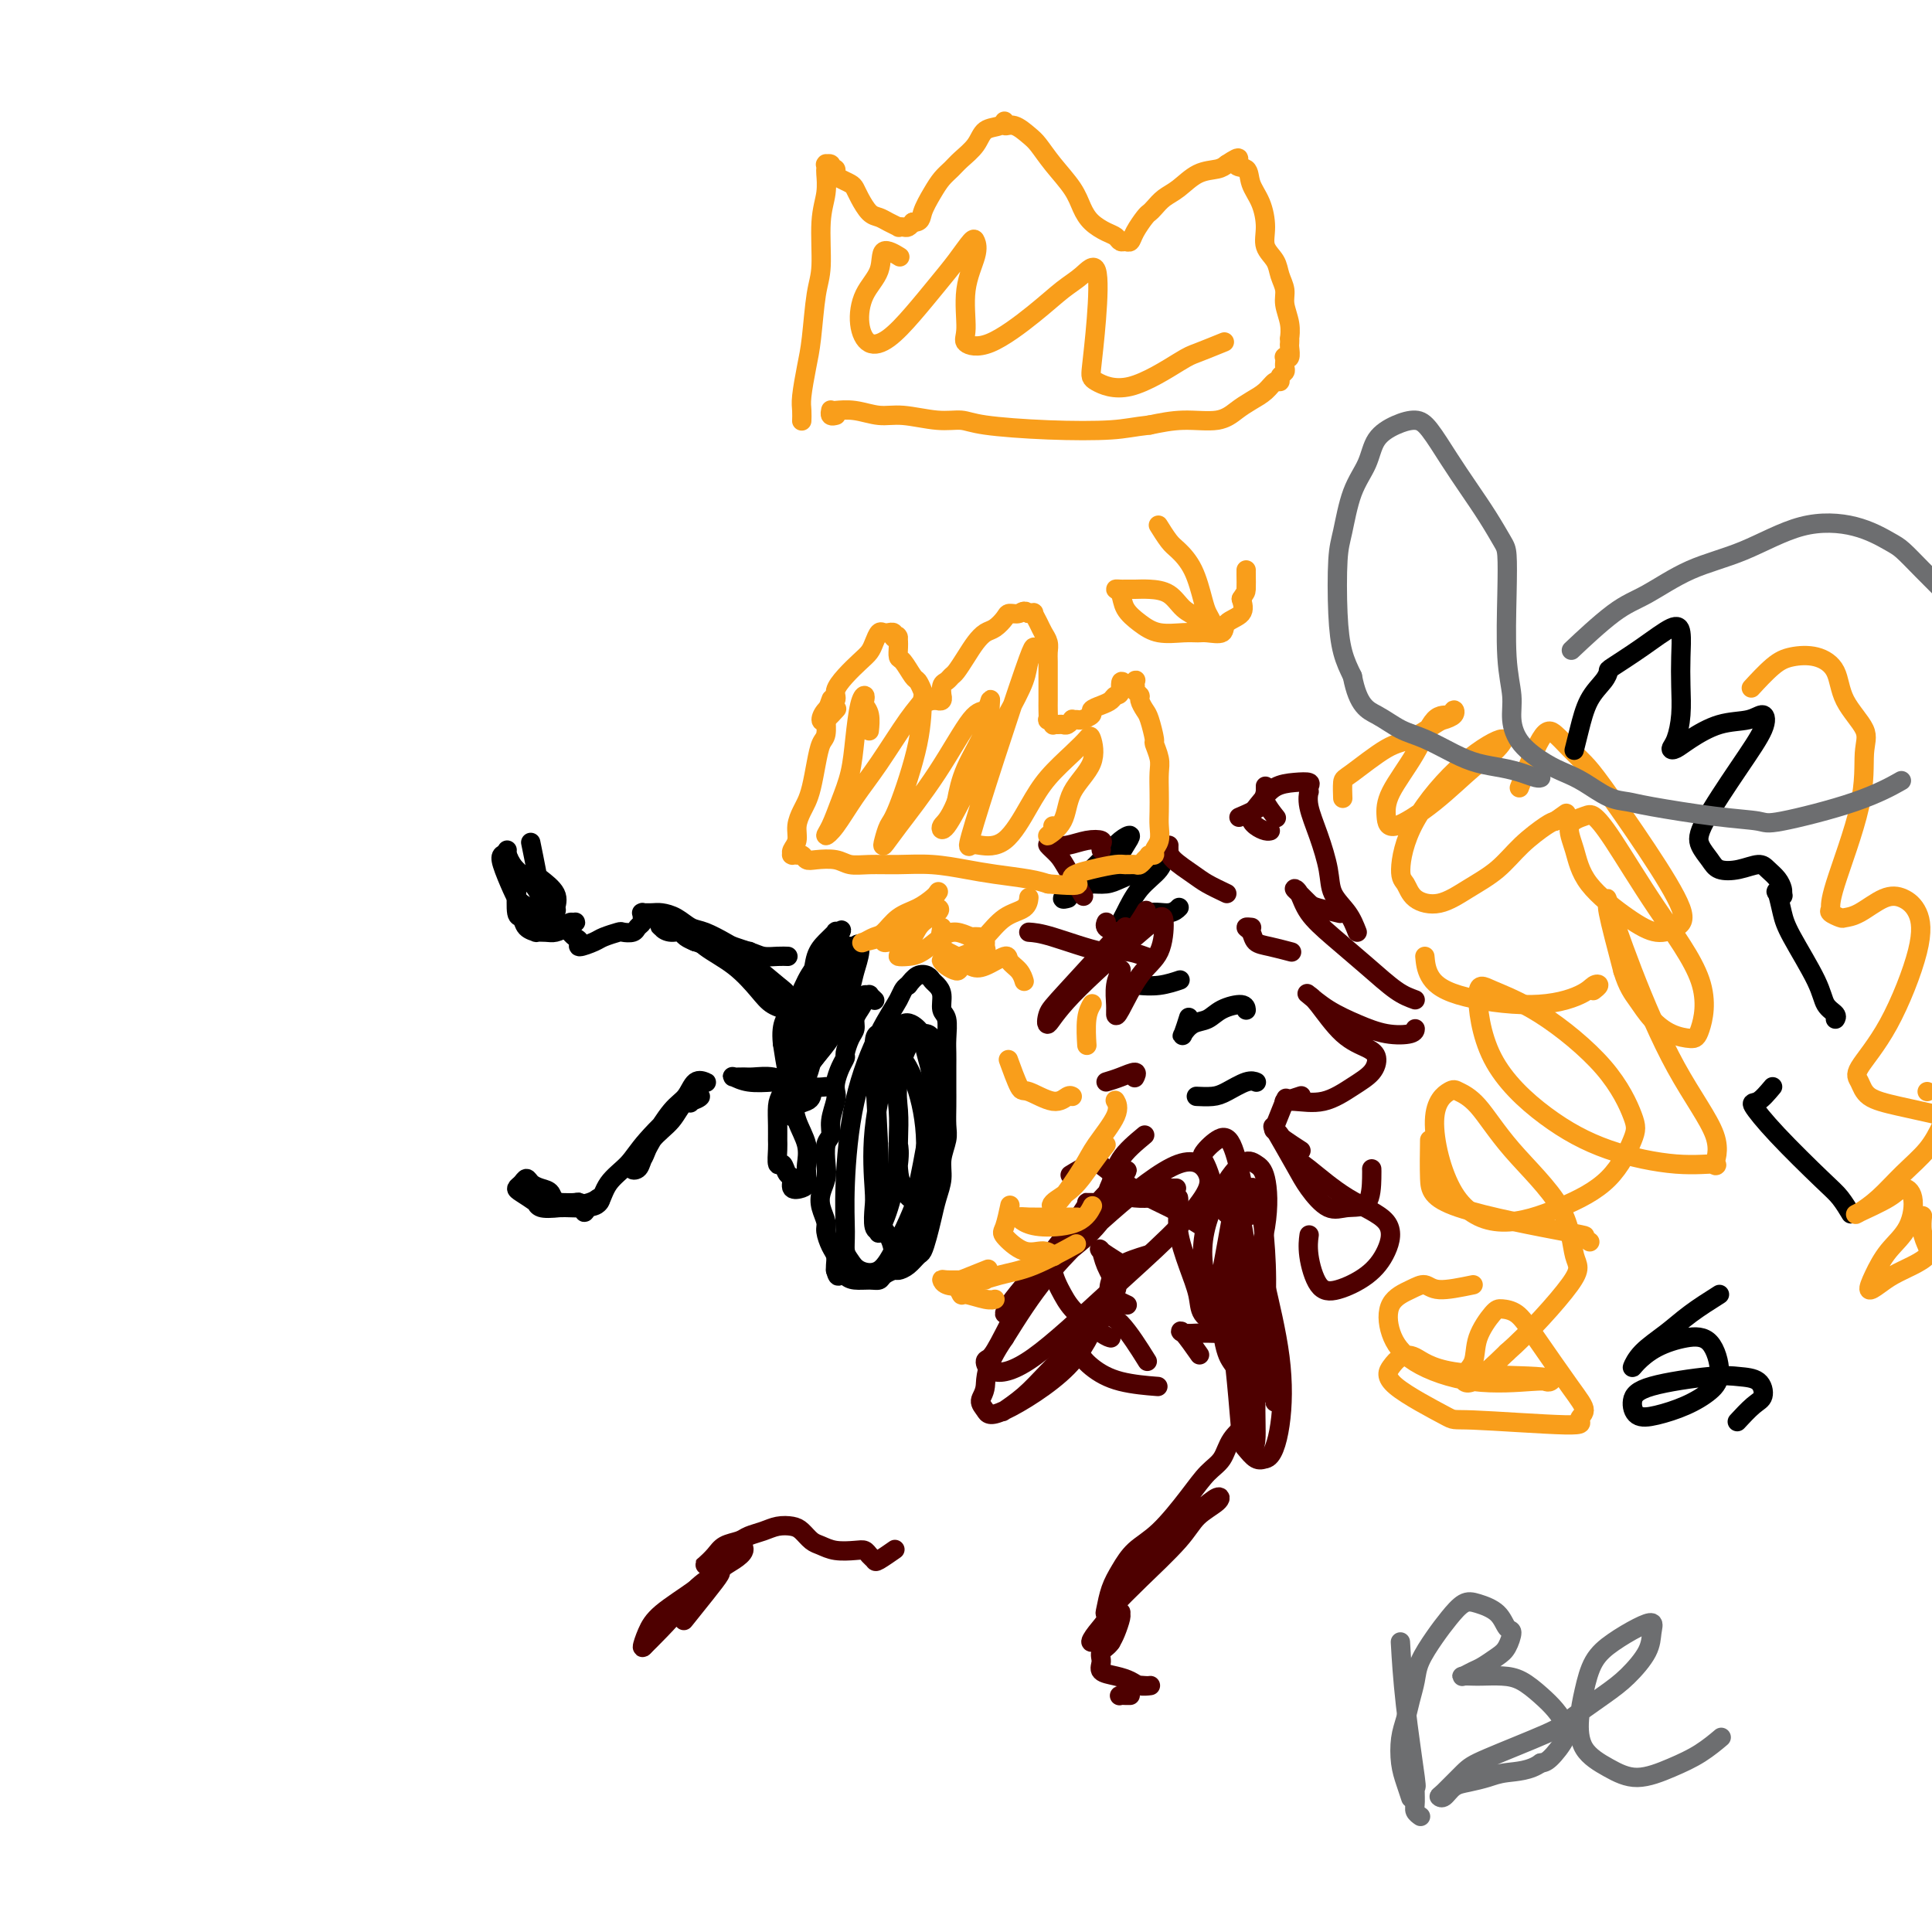 <svg viewBox='0 0 400 400' version='1.1' xmlns='http://www.w3.org/2000/svg' xmlns:xlink='http://www.w3.org/1999/xlink'><g fill='none' stroke='#000000' stroke-width='4' stroke-linecap='round' stroke-linejoin='round'><path d='M181,207c0.009,0.008 0.017,0.016 0,0c-0.017,-0.016 -0.061,-0.058 0,0c0.061,0.058 0.227,0.214 0,0c-0.227,-0.214 -0.848,-0.797 -1,-1c-0.152,-0.203 0.166,-0.024 0,0c-0.166,0.024 -0.814,-0.106 -1,0c-0.186,0.106 0.091,0.450 0,1c-0.091,0.550 -0.550,1.307 -1,2c-0.450,0.693 -0.890,1.323 -1,2c-0.110,0.677 0.111,1.402 0,2c-0.111,0.598 -0.555,1.070 -1,2c-0.445,0.930 -0.890,2.318 -1,3c-0.110,0.682 0.115,0.656 0,1c-0.115,0.344 -0.571,1.057 -1,2c-0.429,0.943 -0.832,2.115 -1,3c-0.168,0.885 -0.101,1.481 0,2c0.101,0.519 0.237,0.961 0,2c-0.237,1.039 -0.847,2.676 -1,4c-0.153,1.324 0.152,2.336 0,3c-0.152,0.664 -0.760,0.982 -1,2c-0.240,1.018 -0.113,2.738 0,4c0.113,1.262 0.212,2.066 0,3c-0.212,0.934 -0.733,1.997 -1,3c-0.267,1.003 -0.278,1.945 0,3c0.278,1.055 0.845,2.223 1,3c0.155,0.777 -0.102,1.165 0,2c0.102,0.835 0.563,2.119 1,3c0.437,0.881 0.849,1.360 1,2c0.151,0.640 0.041,1.442 0,2c-0.041,0.558 -0.012,0.874 0,1c0.012,0.126 0.006,0.063 0,0'/><path d='M173,263c0.652,2.431 0.780,0.509 1,0c0.220,-0.509 0.530,0.397 1,1c0.470,0.603 1.100,0.904 2,1c0.900,0.096 2.072,-0.012 3,0c0.928,0.012 1.613,0.145 2,0c0.387,-0.145 0.474,-0.568 1,-1c0.526,-0.432 1.489,-0.874 2,-1c0.511,-0.126 0.571,0.063 1,0c0.429,-0.063 1.228,-0.379 2,-1c0.772,-0.621 1.516,-1.548 2,-2c0.484,-0.452 0.708,-0.431 1,-1c0.292,-0.569 0.652,-1.730 1,-3c0.348,-1.270 0.686,-2.651 1,-4c0.314,-1.349 0.606,-2.667 1,-4c0.394,-1.333 0.890,-2.681 1,-4c0.110,-1.319 -0.167,-2.610 0,-4c0.167,-1.390 0.777,-2.879 1,-4c0.223,-1.121 0.060,-1.875 0,-3c-0.060,-1.125 -0.016,-2.621 0,-4c0.016,-1.379 0.005,-2.642 0,-4c-0.005,-1.358 -0.005,-2.810 0,-4c0.005,-1.190 0.016,-2.118 0,-3c-0.016,-0.882 -0.060,-1.717 0,-3c0.060,-1.283 0.223,-3.012 0,-4c-0.223,-0.988 -0.832,-1.235 -1,-2c-0.168,-0.765 0.107,-2.049 0,-3c-0.107,-0.951 -0.595,-1.570 -1,-2c-0.405,-0.430 -0.727,-0.672 -1,-1c-0.273,-0.328 -0.497,-0.742 -1,-1c-0.503,-0.258 -1.287,-0.359 -2,0c-0.713,0.359 -1.357,1.180 -2,2'/><path d='M188,204c-1.056,0.574 -1.197,1.507 -2,3c-0.803,1.493 -2.268,3.544 -4,7c-1.732,3.456 -3.729,8.315 -5,14c-1.271,5.685 -1.814,12.195 -2,17c-0.186,4.805 -0.013,7.904 0,10c0.013,2.096 -0.134,3.190 0,4c0.134,0.810 0.548,1.336 1,2c0.452,0.664 0.943,1.465 2,2c1.057,0.535 2.680,0.802 4,0c1.320,-0.802 2.336,-2.675 4,-6c1.664,-3.325 3.975,-8.102 5,-13c1.025,-4.898 0.762,-9.916 0,-14c-0.762,-4.084 -2.023,-7.234 -3,-9c-0.977,-1.766 -1.669,-2.149 -2,-3c-0.331,-0.851 -0.301,-2.170 -1,-3c-0.699,-0.830 -2.128,-1.170 -3,-1c-0.872,0.170 -1.186,0.851 -1,6c0.186,5.149 0.874,14.766 1,21c0.126,6.234 -0.310,9.083 0,11c0.310,1.917 1.366,2.900 2,4c0.634,1.100 0.846,2.315 1,3c0.154,0.685 0.248,0.839 1,1c0.752,0.161 2.161,0.331 3,-1c0.839,-1.331 1.109,-4.161 2,-9c0.891,-4.839 2.405,-11.688 3,-17c0.595,-5.312 0.272,-9.086 0,-12c-0.272,-2.914 -0.493,-4.966 -1,-6c-0.507,-1.034 -1.301,-1.050 -2,-1c-0.699,0.050 -1.304,0.167 -2,1c-0.696,0.833 -1.485,2.381 -2,4c-0.515,1.619 -0.758,3.310 -1,5'/><path d='M186,224c-0.467,2.471 -0.133,4.148 0,6c0.133,1.852 0.065,3.880 0,6c-0.065,2.120 -0.128,4.334 0,6c0.128,1.666 0.448,2.785 1,4c0.552,1.215 1.335,2.526 2,2c0.665,-0.526 1.210,-2.889 2,-7c0.790,-4.111 1.824,-9.971 2,-14c0.176,-4.029 -0.507,-6.228 -1,-8c-0.493,-1.772 -0.795,-3.117 -1,-4c-0.205,-0.883 -0.314,-1.306 -1,-2c-0.686,-0.694 -1.949,-1.660 -3,-1c-1.051,0.660 -1.890,2.948 -3,7c-1.110,4.052 -2.489,9.870 -3,15c-0.511,5.130 -0.152,9.574 0,12c0.152,2.426 0.099,2.835 0,4c-0.099,1.165 -0.243,3.085 0,4c0.243,0.915 0.874,0.826 1,1c0.126,0.174 -0.254,0.610 0,0c0.254,-0.610 1.140,-2.267 2,-5c0.860,-2.733 1.693,-6.544 2,-9c0.307,-2.456 0.088,-3.559 0,-4c-0.088,-0.441 -0.044,-0.221 0,0'/><path d='M173,197c-0.007,0.032 -0.015,0.065 0,0c0.015,-0.065 0.052,-0.227 0,0c-0.052,0.227 -0.195,0.844 0,0c0.195,-0.844 0.726,-3.149 1,-4c0.274,-0.851 0.291,-0.249 0,0c-0.291,0.249 -0.889,0.144 -1,0c-0.111,-0.144 0.266,-0.326 0,0c-0.266,0.326 -1.176,1.160 -2,2c-0.824,0.840 -1.564,1.685 -2,3c-0.436,1.315 -0.568,3.101 -1,5c-0.432,1.899 -1.163,3.910 -2,6c-0.837,2.090 -1.779,4.257 -2,6c-0.221,1.743 0.281,3.062 0,5c-0.281,1.938 -1.343,4.496 -2,6c-0.657,1.504 -0.909,1.956 -1,3c-0.091,1.044 -0.021,2.680 0,4c0.021,1.320 -0.006,2.322 0,3c0.006,0.678 0.044,1.031 0,2c-0.044,0.969 -0.171,2.554 0,3c0.171,0.446 0.641,-0.248 1,0c0.359,0.248 0.608,1.437 1,2c0.392,0.563 0.928,0.498 1,1c0.072,0.502 -0.321,1.570 0,2c0.321,0.430 1.356,0.223 2,0c0.644,-0.223 0.898,-0.463 1,-1c0.102,-0.537 0.053,-1.371 0,-2c-0.053,-0.629 -0.108,-1.055 0,-2c0.108,-0.945 0.380,-2.411 0,-4c-0.380,-1.589 -1.411,-3.302 -2,-5c-0.589,-1.698 -0.735,-3.380 -1,-5c-0.265,-1.620 -0.647,-3.177 -1,-5c-0.353,-1.823 -0.676,-3.911 -1,-6'/><path d='M162,216c-0.465,-4.528 0.873,-5.346 2,-7c1.127,-1.654 2.042,-4.142 3,-6c0.958,-1.858 1.960,-3.084 3,-4c1.040,-0.916 2.119,-1.522 3,-2c0.881,-0.478 1.564,-0.827 2,-1c0.436,-0.173 0.624,-0.168 1,0c0.376,0.168 0.940,0.501 1,1c0.060,0.499 -0.383,1.165 -1,2c-0.617,0.835 -1.408,1.839 -2,3c-0.592,1.161 -0.985,2.480 -2,4c-1.015,1.520 -2.650,3.243 -4,5c-1.350,1.757 -2.414,3.549 -3,5c-0.586,1.451 -0.695,2.561 -1,4c-0.305,1.439 -0.804,3.206 -1,4c-0.196,0.794 -0.087,0.613 0,1c0.087,0.387 0.151,1.342 1,1c0.849,-0.342 2.483,-1.981 3,-3c0.517,-1.019 -0.081,-1.419 1,-3c1.081,-1.581 3.842,-4.344 5,-7c1.158,-2.656 0.714,-5.203 1,-7c0.286,-1.797 1.302,-2.842 2,-4c0.698,-1.158 1.076,-2.429 1,-3c-0.076,-0.571 -0.607,-0.443 -1,0c-0.393,0.443 -0.649,1.202 -1,3c-0.351,1.798 -0.799,4.636 -2,7c-1.201,2.364 -3.156,4.254 -4,6c-0.844,1.746 -0.577,3.349 -1,5c-0.423,1.651 -1.536,3.350 -2,4c-0.464,0.650 -0.279,0.252 0,0c0.279,-0.252 0.651,-0.358 1,-1c0.349,-0.642 0.674,-1.821 1,-3'/><path d='M168,220c1.271,-1.769 3.450,-4.192 5,-7c1.550,-2.808 2.472,-5.999 3,-8c0.528,-2.001 0.662,-2.810 1,-4c0.338,-1.190 0.879,-2.762 1,-4c0.121,-1.238 -0.177,-2.143 -1,-1c-0.823,1.143 -2.172,4.333 -3,6c-0.828,1.667 -1.136,1.810 -2,4c-0.864,2.190 -2.284,6.425 -3,9c-0.716,2.575 -0.730,3.488 -1,4c-0.270,0.512 -0.798,0.622 -1,1c-0.202,0.378 -0.078,1.025 0,1c0.078,-0.025 0.109,-0.720 1,-2c0.891,-1.280 2.640,-3.144 4,-6c1.360,-2.856 2.330,-6.704 3,-9c0.670,-2.296 1.041,-3.042 1,-4c-0.041,-0.958 -0.494,-2.130 -1,-2c-0.506,0.130 -1.064,1.563 -2,3c-0.936,1.437 -2.251,2.880 -3,4c-0.749,1.120 -0.932,1.917 -1,3c-0.068,1.083 -0.019,2.452 0,3c0.019,0.548 0.010,0.274 0,0'/><path d='M221,186c0.011,-0.003 0.023,-0.006 0,0c-0.023,0.006 -0.079,0.022 0,0c0.079,-0.022 0.293,-0.081 0,0c-0.293,0.081 -1.092,0.303 -1,0c0.092,-0.303 1.077,-1.130 2,-2c0.923,-0.870 1.786,-1.783 3,-3c1.214,-1.217 2.779,-2.738 4,-4c1.221,-1.262 2.097,-2.266 3,-3c0.903,-0.734 1.832,-1.198 2,-1c0.168,0.198 -0.427,1.058 -1,2c-0.573,0.942 -1.125,1.966 -2,3c-0.875,1.034 -2.072,2.078 -3,3c-0.928,0.922 -1.586,1.720 -2,2c-0.414,0.280 -0.584,0.040 0,0c0.584,-0.040 1.922,0.120 3,0c1.078,-0.120 1.896,-0.521 3,-1c1.104,-0.479 2.494,-1.036 4,-2c1.506,-0.964 3.129,-2.336 4,-3c0.871,-0.664 0.990,-0.620 1,0c0.010,0.620 -0.089,1.816 -1,3c-0.911,1.184 -2.634,2.356 -4,4c-1.366,1.644 -2.375,3.759 -3,5c-0.625,1.241 -0.867,1.607 -1,2c-0.133,0.393 -0.156,0.814 0,1c0.156,0.186 0.490,0.137 1,0c0.510,-0.137 1.195,-0.363 2,-1c0.805,-0.637 1.731,-1.686 3,-2c1.269,-0.314 2.880,0.108 4,0c1.120,-0.108 1.749,-0.745 2,-1c0.251,-0.255 0.126,-0.127 0,0'/><path d='M236,204c0.089,0.008 0.178,0.016 0,0c-0.178,-0.016 -0.622,-0.057 0,0c0.622,0.057 2.311,0.211 4,0c1.689,-0.211 3.378,-0.788 4,-1c0.622,-0.212 0.178,-0.061 0,0c-0.178,0.061 -0.089,0.030 0,0'/><path d='M246,211c0.102,-0.325 0.205,-0.649 0,0c-0.205,0.649 -0.716,2.273 -1,3c-0.284,0.727 -0.339,0.558 0,0c0.339,-0.558 1.072,-1.505 2,-2c0.928,-0.495 2.053,-0.539 3,-1c0.947,-0.461 1.718,-1.340 3,-2c1.282,-0.660 3.076,-1.101 4,-1c0.924,0.101 0.978,0.743 1,1c0.022,0.257 0.011,0.128 0,0'/><path d='M248,227c-0.277,-0.014 -0.554,-0.028 0,0c0.554,0.028 1.938,0.099 3,0c1.062,-0.099 1.800,-0.367 3,-1c1.200,-0.633 2.862,-1.632 4,-2c1.138,-0.368 1.754,-0.105 2,0c0.246,0.105 0.123,0.053 0,0'/></g>
<g fill='none' stroke='#4E0000' stroke-width='4' stroke-linecap='round' stroke-linejoin='round'><path d='M222,243c-0.386,0.238 -0.773,0.475 0,0c0.773,-0.475 2.704,-1.664 4,-2c1.296,-0.336 1.956,0.180 3,1c1.044,0.820 2.473,1.943 4,3c1.527,1.057 3.152,2.046 5,3c1.848,0.954 3.921,1.872 6,3c2.079,1.128 4.166,2.465 5,3c0.834,0.535 0.417,0.267 0,0'/><path d='M243,246c0.518,-0.004 1.036,-0.008 0,0c-1.036,0.008 -3.626,0.027 -5,0c-1.374,-0.027 -1.533,-0.100 -1,0c0.533,0.100 1.759,0.373 3,1c1.241,0.627 2.497,1.608 3,2c0.503,0.392 0.251,0.196 0,0'/><path d='M231,261c0.336,0.210 0.672,0.420 0,0c-0.672,-0.420 -2.352,-1.472 -3,-2c-0.648,-0.528 -0.265,-0.534 0,0c0.265,0.534 0.411,1.607 1,3c0.589,1.393 1.620,3.106 2,4c0.380,0.894 0.109,0.970 0,1c-0.109,0.030 -0.054,0.015 0,0'/><path d='M237,260c0.512,-0.156 1.024,-0.311 0,0c-1.024,0.311 -3.584,1.089 -5,2c-1.416,0.911 -1.689,1.956 -2,3c-0.311,1.044 -0.661,2.089 0,3c0.661,0.911 2.332,1.689 3,2c0.668,0.311 0.334,0.156 0,0'/><path d='M257,244c0.161,0.740 0.321,1.480 0,0c-0.321,-1.480 -1.125,-5.182 -2,-7c-0.875,-1.818 -1.821,-1.754 -3,-1c-1.179,0.754 -2.592,2.198 -3,3c-0.408,0.802 0.189,0.961 1,3c0.811,2.039 1.836,5.959 3,8c1.164,2.041 2.467,2.203 4,2c1.533,-0.203 3.295,-0.772 4,-1c0.705,-0.228 0.352,-0.114 0,0'/><path d='M269,238c0.316,0.205 0.633,0.410 0,0c-0.633,-0.410 -2.215,-1.435 -3,-2c-0.785,-0.565 -0.774,-0.671 -1,-1c-0.226,-0.329 -0.689,-0.882 -1,-1c-0.311,-0.118 -0.468,0.199 0,-1c0.468,-1.199 1.562,-3.914 2,-5c0.438,-1.086 0.219,-0.543 0,0'/><path d='M267,197c0.367,0.097 0.735,0.194 0,0c-0.735,-0.194 -2.571,-0.679 -4,-1c-1.429,-0.321 -2.449,-0.478 -3,-1c-0.551,-0.522 -0.632,-1.408 -1,-2c-0.368,-0.592 -1.022,-0.890 -1,-1c0.022,-0.110 0.721,-0.031 1,0c0.279,0.031 0.140,0.016 0,0'/><path d='M254,185c-1.464,-0.696 -2.928,-1.392 -4,-2c-1.072,-0.608 -1.751,-1.130 -3,-2c-1.249,-0.870 -3.067,-2.090 -4,-3c-0.933,-0.910 -0.982,-1.512 -1,-2c-0.018,-0.488 -0.005,-0.862 0,-1c0.005,-0.138 0.001,-0.039 0,0c-0.001,0.039 -0.001,0.020 0,0'/><path d='M237,189c0.265,-0.447 0.530,-0.894 0,0c-0.530,0.894 -1.855,3.129 -3,4c-1.145,0.871 -2.111,0.377 -3,0c-0.889,-0.377 -1.702,-0.637 -2,-1c-0.298,-0.363 -0.080,-0.828 0,-1c0.080,-0.172 0.023,-0.049 0,0c-0.023,0.049 -0.011,0.025 0,0'/><path d='M232,193c0.081,-0.088 0.162,-0.177 0,0c-0.162,0.177 -0.567,0.618 0,0c0.567,-0.618 2.106,-2.296 0,0c-2.106,2.296 -7.858,8.567 -11,12c-3.142,3.433 -3.672,4.027 -4,5c-0.328,0.973 -0.452,2.326 0,2c0.452,-0.326 1.479,-2.331 5,-6c3.521,-3.669 9.535,-9.003 13,-12c3.465,-2.997 4.382,-3.657 5,-4c0.618,-0.343 0.936,-0.368 1,1c0.064,1.368 -0.126,4.127 -1,6c-0.874,1.873 -2.431,2.858 -4,5c-1.569,2.142 -3.149,5.442 -4,7c-0.851,1.558 -0.974,1.373 -1,1c-0.026,-0.373 0.045,-0.935 0,-2c-0.045,-1.065 -0.204,-2.633 0,-4c0.204,-1.367 0.773,-2.533 1,-3c0.227,-0.467 0.114,-0.233 0,0'/><path d='M224,185c0.296,0.491 0.592,0.983 0,0c-0.592,-0.983 -2.074,-3.439 -3,-5c-0.926,-1.561 -1.298,-2.226 -2,-3c-0.702,-0.774 -1.736,-1.658 -2,-2c-0.264,-0.342 0.241,-0.141 1,0c0.759,0.141 1.773,0.224 3,0c1.227,-0.224 2.669,-0.753 4,-1c1.331,-0.247 2.553,-0.210 3,0c0.447,0.210 0.120,0.595 0,1c-0.120,0.405 -0.034,0.830 0,1c0.034,0.170 0.017,0.085 0,0'/><path d='M213,193c1.100,0.075 2.201,0.150 5,1c2.799,0.850 7.297,2.475 10,3c2.703,0.525 3.612,-0.051 5,0c1.388,0.051 3.254,0.729 4,1c0.746,0.271 0.373,0.136 0,0'/><path d='M229,224c0.929,-0.280 1.857,-0.560 3,-1c1.143,-0.440 2.500,-1.042 3,-1c0.500,0.042 0.143,0.726 0,1c-0.143,0.274 -0.071,0.137 0,0'/><path d='M237,235c-1.921,1.600 -3.842,3.199 -5,5c-1.158,1.801 -1.553,3.803 -2,5c-0.447,1.197 -0.944,1.589 0,2c0.944,0.411 3.331,0.841 5,1c1.669,0.159 2.620,0.045 3,0c0.380,-0.045 0.190,-0.023 0,0'/><path d='M225,255c0.493,-0.366 0.986,-0.731 0,0c-0.986,0.731 -3.453,2.560 -5,4c-1.547,1.440 -2.176,2.491 -2,4c0.176,1.509 1.158,3.476 2,5c0.842,1.524 1.545,2.604 3,4c1.455,1.396 3.661,3.107 5,4c1.339,0.893 1.811,0.970 2,1c0.189,0.030 0.094,0.015 0,0'/><path d='M237,281c0.464,0.743 0.928,1.485 0,0c-0.928,-1.485 -3.247,-5.198 -5,-7c-1.753,-1.802 -2.941,-1.692 -4,-2c-1.059,-0.308 -1.988,-1.035 -3,0c-1.012,1.035 -2.105,3.833 -2,6c0.105,2.167 1.410,3.705 3,5c1.590,1.295 3.467,2.349 6,3c2.533,0.651 5.724,0.900 7,1c1.276,0.100 0.638,0.050 0,0'/><path d='M248,280c0.317,0.453 0.634,0.907 0,0c-0.634,-0.907 -2.219,-3.174 -3,-4c-0.781,-0.826 -0.759,-0.211 0,0c0.759,0.211 2.256,0.018 4,0c1.744,-0.018 3.736,0.140 6,0c2.264,-0.140 4.802,-0.576 6,-1c1.198,-0.424 1.057,-0.835 1,-1c-0.057,-0.165 -0.028,-0.082 0,0'/><path d='M271,256c0.039,-0.283 0.078,-0.567 0,0c-0.078,0.567 -0.274,1.984 0,4c0.274,2.016 1.018,4.630 2,6c0.982,1.370 2.202,1.496 4,1c1.798,-0.496 4.175,-1.614 6,-3c1.825,-1.386 3.098,-3.041 4,-5c0.902,-1.959 1.432,-4.224 0,-6c-1.432,-1.776 -4.827,-3.064 -8,-5c-3.173,-1.936 -6.123,-4.521 -8,-6c-1.877,-1.479 -2.679,-1.851 -3,-2c-0.321,-0.149 -0.160,-0.074 0,0'/><path d='M264,234c-0.388,-0.674 -0.776,-1.347 0,0c0.776,1.347 2.716,4.716 4,7c1.284,2.284 1.913,3.485 3,5c1.087,1.515 2.631,3.345 4,4c1.369,0.655 2.563,0.137 4,0c1.437,-0.137 3.117,0.108 4,-1c0.883,-1.108 0.968,-3.567 1,-5c0.032,-1.433 0.009,-1.838 0,-2c-0.009,-0.162 -0.005,-0.081 0,0'/><path d='M269,227c0.363,-0.118 0.725,-0.237 0,0c-0.725,0.237 -2.538,0.829 -3,1c-0.462,0.171 0.427,-0.079 2,0c1.573,0.079 3.829,0.488 6,0c2.171,-0.488 4.256,-1.874 6,-3c1.744,-1.126 3.148,-1.993 4,-3c0.852,-1.007 1.154,-2.154 1,-3c-0.154,-0.846 -0.762,-1.392 -2,-2c-1.238,-0.608 -3.106,-1.278 -5,-3c-1.894,-1.722 -3.814,-4.494 -5,-6c-1.186,-1.506 -1.638,-1.745 -2,-2c-0.362,-0.255 -0.633,-0.526 0,0c0.633,0.526 2.170,1.850 4,3c1.830,1.150 3.955,2.126 6,3c2.045,0.874 4.012,1.647 6,2c1.988,0.353 3.997,0.287 5,0c1.003,-0.287 1.001,-0.796 1,-1c-0.001,-0.204 -0.000,-0.102 0,0'/><path d='M293,207c-1.187,-0.429 -2.373,-0.857 -4,-2c-1.627,-1.143 -3.694,-3.000 -6,-5c-2.306,-2.000 -4.850,-4.142 -7,-6c-2.150,-1.858 -3.904,-3.433 -5,-5c-1.096,-1.567 -1.534,-3.125 -2,-4c-0.466,-0.875 -0.961,-1.068 -1,-1c-0.039,0.068 0.379,0.397 1,1c0.621,0.603 1.445,1.481 2,2c0.555,0.519 0.842,0.678 2,1c1.158,0.322 3.188,0.806 4,1c0.812,0.194 0.406,0.097 0,0'/><path d='M281,193c-0.524,-1.344 -1.048,-2.687 -2,-4c-0.952,-1.313 -2.332,-2.594 -3,-4c-0.668,-1.406 -0.624,-2.936 -1,-5c-0.376,-2.064 -1.173,-4.661 -2,-7c-0.827,-2.339 -1.684,-4.420 -2,-6c-0.316,-1.580 -0.093,-2.658 0,-3c0.093,-0.342 0.054,0.053 0,0c-0.054,-0.053 -0.125,-0.556 0,-1c0.125,-0.444 0.446,-0.831 0,-1c-0.446,-0.169 -1.659,-0.119 -3,0c-1.341,0.119 -2.812,0.309 -4,1c-1.188,0.691 -2.094,1.884 -3,3c-0.906,1.116 -1.812,2.155 -2,3c-0.188,0.845 0.341,1.494 1,2c0.659,0.506 1.447,0.867 2,1c0.553,0.133 0.872,0.038 1,0c0.128,-0.038 0.064,-0.019 0,0'/><path d='M264,169c0.227,0.286 0.453,0.572 0,0c-0.453,-0.572 -1.586,-2.004 -2,-3c-0.414,-0.996 -0.111,-1.558 0,-2c0.111,-0.442 0.029,-0.766 0,-1c-0.029,-0.234 -0.005,-0.378 0,0c0.005,0.378 -0.009,1.276 0,2c0.009,0.724 0.041,1.272 -1,2c-1.041,0.728 -3.155,1.637 -4,2c-0.845,0.363 -0.423,0.182 0,0'/><path d='M244,255c0.000,0.546 0.000,1.093 0,0c-0.000,-1.093 -0.002,-3.824 0,-5c0.002,-1.176 0.006,-0.795 0,-1c-0.006,-0.205 -0.023,-0.996 0,-1c0.023,-0.004 0.084,0.779 0,2c-0.084,1.221 -0.314,2.881 0,5c0.314,2.119 1.171,4.697 2,7c0.829,2.303 1.631,4.332 2,6c0.369,1.668 0.306,2.975 1,4c0.694,1.025 2.145,1.768 3,2c0.855,0.232 1.113,-0.045 2,-1c0.887,-0.955 2.402,-2.586 4,-6c1.598,-3.414 3.278,-8.610 4,-13c0.722,-4.390 0.484,-7.974 0,-10c-0.484,-2.026 -1.216,-2.496 -2,-3c-0.784,-0.504 -1.619,-1.044 -3,0c-1.381,1.044 -3.306,3.672 -5,7c-1.694,3.328 -3.156,7.356 -3,12c0.156,4.644 1.930,9.905 3,13c1.070,3.095 1.436,4.025 2,5c0.564,0.975 1.326,1.995 2,3c0.674,1.005 1.259,1.996 2,2c0.741,0.004 1.638,-0.980 2,-2c0.362,-1.020 0.189,-2.078 0,-4c-0.189,-1.922 -0.394,-4.710 -1,-9c-0.606,-4.290 -1.615,-10.081 -2,-14c-0.385,-3.919 -0.147,-5.964 0,-7c0.147,-1.036 0.204,-1.061 0,-1c-0.204,0.061 -0.670,0.209 -1,1c-0.330,0.791 -0.523,2.226 -1,5c-0.477,2.774 -1.239,6.887 -2,11'/><path d='M253,263c-0.669,4.914 -0.342,9.198 0,12c0.342,2.802 0.698,4.120 1,5c0.302,0.880 0.551,1.320 1,2c0.449,0.680 1.098,1.598 2,2c0.902,0.402 2.056,0.288 3,-2c0.944,-2.288 1.676,-6.749 2,-11c0.324,-4.251 0.238,-8.290 0,-12c-0.238,-3.710 -0.629,-7.089 -1,-9c-0.371,-1.911 -0.722,-2.353 -1,-3c-0.278,-0.647 -0.482,-1.499 -1,-1c-0.518,0.499 -1.350,2.347 -2,6c-0.650,3.653 -1.117,9.110 -1,15c0.117,5.890 0.819,12.213 1,16c0.181,3.787 -0.158,5.037 0,7c0.158,1.963 0.812,4.641 1,6c0.188,1.359 -0.092,1.401 0,2c0.092,0.599 0.554,1.754 1,2c0.446,0.246 0.876,-0.418 1,-2c0.124,-1.582 -0.057,-4.082 0,-9c0.057,-4.918 0.352,-12.253 0,-18c-0.352,-5.747 -1.353,-9.905 -2,-13c-0.647,-3.095 -0.941,-5.128 -1,-6c-0.059,-0.872 0.117,-0.584 0,-1c-0.117,-0.416 -0.527,-1.535 -1,2c-0.473,3.535 -1.011,11.725 -1,18c0.011,6.275 0.569,10.634 1,15c0.431,4.366 0.734,8.737 1,11c0.266,2.263 0.495,2.417 1,3c0.505,0.583 1.287,1.595 2,2c0.713,0.405 1.356,0.202 2,0'/><path d='M262,302c1.409,-0.181 2.431,-3.135 3,-7c0.569,-3.865 0.685,-8.641 0,-14c-0.685,-5.359 -2.170,-11.299 -3,-15c-0.830,-3.701 -1.004,-5.162 -1,-6c0.004,-0.838 0.187,-1.054 0,-1c-0.187,0.054 -0.744,0.379 -1,1c-0.256,0.621 -0.209,1.540 0,3c0.209,1.460 0.582,3.462 1,5c0.418,1.538 0.883,2.611 1,4c0.117,1.389 -0.112,3.092 0,5c0.112,1.908 0.566,4.020 1,6c0.434,1.980 0.848,3.826 1,5c0.152,1.174 0.041,1.676 0,2c-0.041,0.324 -0.011,0.472 0,0c0.011,-0.472 0.003,-1.563 0,-2c-0.003,-0.437 -0.002,-0.218 0,0'/><path d='M263,285c0.111,-0.333 0.222,-0.667 0,0c-0.222,0.667 -0.778,2.333 -1,3c-0.222,0.667 -0.111,0.333 0,0'/><path d='M258,295c0.298,-0.235 0.595,-0.471 0,0c-0.595,0.471 -2.083,1.648 -3,3c-0.917,1.352 -1.263,2.878 -2,4c-0.737,1.122 -1.863,1.840 -3,3c-1.137,1.160 -2.283,2.763 -4,5c-1.717,2.237 -4.005,5.107 -6,7c-1.995,1.893 -3.699,2.810 -5,4c-1.301,1.190 -2.201,2.654 -3,4c-0.799,1.346 -1.499,2.573 -2,4c-0.501,1.427 -0.804,3.054 -1,4c-0.196,0.946 -0.283,1.212 0,1c0.283,-0.212 0.938,-0.900 2,-2c1.062,-1.100 2.532,-2.612 5,-5c2.468,-2.388 5.934,-5.652 8,-8c2.066,-2.348 2.732,-3.778 4,-5c1.268,-1.222 3.138,-2.235 4,-3c0.862,-0.765 0.716,-1.282 0,-1c-0.716,0.282 -2.002,1.363 -4,3c-1.998,1.637 -4.710,3.831 -7,6c-2.290,2.169 -4.159,4.312 -6,7c-1.841,2.688 -3.653,5.920 -5,8c-1.347,2.080 -2.228,3.009 -3,4c-0.772,0.991 -1.437,2.045 -1,2c0.437,-0.045 1.974,-1.188 3,-2c1.026,-0.812 1.540,-1.294 2,-2c0.460,-0.706 0.866,-1.637 1,-2c0.134,-0.363 -0.005,-0.159 0,0c0.005,0.159 0.155,0.274 0,1c-0.155,0.726 -0.616,2.065 -1,3c-0.384,0.935 -0.692,1.468 -1,2'/><path d='M230,340c-0.618,0.979 -1.662,1.428 -2,2c-0.338,0.572 0.030,1.267 0,2c-0.030,0.733 -0.460,1.503 0,2c0.460,0.497 1.808,0.722 3,1c1.192,0.278 2.226,0.611 3,1c0.774,0.389 1.286,0.836 2,1c0.714,0.164 1.629,0.047 2,0c0.371,-0.047 0.197,-0.023 0,0c-0.197,0.023 -0.418,0.045 -1,0c-0.582,-0.045 -1.526,-0.156 -2,0c-0.474,0.156 -0.477,0.578 -1,1c-0.523,0.422 -1.566,0.845 -2,1c-0.434,0.155 -0.260,0.041 0,0c0.260,-0.041 0.606,-0.011 1,0c0.394,0.011 0.837,0.003 1,0c0.163,-0.003 0.047,-0.001 0,0c-0.047,0.001 -0.023,0.000 0,0'/><path d='M226,249c0.008,-0.000 0.016,-0.000 0,0c-0.016,0.000 -0.056,0.001 0,0c0.056,-0.001 0.207,-0.003 0,0c-0.207,0.003 -0.771,0.011 -1,0c-0.229,-0.011 -0.124,-0.043 0,0c0.124,0.043 0.268,0.159 -1,2c-1.268,1.841 -3.946,5.406 -6,8c-2.054,2.594 -3.482,4.215 -5,6c-1.518,1.785 -3.126,3.732 -4,5c-0.874,1.268 -1.015,1.858 -1,2c0.015,0.142 0.185,-0.162 1,-1c0.815,-0.838 2.273,-2.210 4,-4c1.727,-1.790 3.721,-3.997 6,-6c2.279,-2.003 4.843,-3.800 7,-6c2.157,-2.200 3.907,-4.802 5,-7c1.093,-2.198 1.530,-3.994 2,-5c0.470,-1.006 0.973,-1.224 -2,2c-2.973,3.224 -9.421,9.891 -14,16c-4.579,6.109 -7.290,11.660 -9,15c-1.710,3.340 -2.421,4.468 -3,5c-0.579,0.532 -1.028,0.470 -1,1c0.028,0.530 0.532,1.654 2,2c1.468,0.346 3.899,-0.086 8,-3c4.101,-2.914 9.872,-8.308 15,-13c5.128,-4.692 9.613,-8.680 13,-12c3.387,-3.320 5.676,-5.973 7,-8c1.324,-2.027 1.684,-3.430 1,-5c-0.684,-1.570 -2.410,-3.307 -6,-2c-3.590,1.307 -9.043,5.660 -14,10c-4.957,4.340 -9.416,8.669 -13,13c-3.584,4.331 -6.292,8.666 -9,13'/><path d='M208,277c-4.236,6.130 -3.827,8.455 -4,10c-0.173,1.545 -0.927,2.312 -1,3c-0.073,0.688 0.537,1.298 1,2c0.463,0.702 0.780,1.495 4,0c3.220,-1.495 9.342,-5.279 13,-9c3.658,-3.721 4.852,-7.380 6,-9c1.148,-1.620 2.251,-1.200 3,-2c0.749,-0.800 1.146,-2.819 1,-3c-0.146,-0.181 -0.835,1.476 -2,3c-1.165,1.524 -2.807,2.917 -5,5c-2.193,2.083 -4.938,4.857 -7,7c-2.062,2.143 -3.440,3.654 -5,5c-1.560,1.346 -3.303,2.527 -4,3c-0.697,0.473 -0.349,0.236 0,0'/><path d='M185,321c-0.085,0.059 -0.169,0.118 0,0c0.169,-0.118 0.593,-0.414 0,0c-0.593,0.414 -2.201,1.536 -3,2c-0.799,0.464 -0.787,0.269 -1,0c-0.213,-0.269 -0.652,-0.611 -1,-1c-0.348,-0.389 -0.607,-0.824 -1,-1c-0.393,-0.176 -0.920,-0.092 -2,0c-1.080,0.092 -2.711,0.193 -4,0c-1.289,-0.193 -2.235,-0.679 -3,-1c-0.765,-0.321 -1.348,-0.475 -2,-1c-0.652,-0.525 -1.372,-1.420 -2,-2c-0.628,-0.580 -1.164,-0.846 -2,-1c-0.836,-0.154 -1.971,-0.197 -3,0c-1.029,0.197 -1.952,0.633 -3,1c-1.048,0.367 -2.221,0.666 -3,1c-0.779,0.334 -1.163,0.703 -2,1c-0.837,0.297 -2.128,0.521 -3,1c-0.872,0.479 -1.324,1.213 -2,2c-0.676,0.787 -1.576,1.628 -2,2c-0.424,0.372 -0.371,0.273 0,0c0.371,-0.273 1.061,-0.722 2,-1c0.939,-0.278 2.128,-0.385 3,-1c0.872,-0.615 1.426,-1.737 2,-2c0.574,-0.263 1.167,0.334 1,1c-0.167,0.666 -1.095,1.402 -2,2c-0.905,0.598 -1.788,1.058 -3,2c-1.212,0.942 -2.753,2.366 -5,4c-2.247,1.634 -5.200,3.479 -7,5c-1.800,1.521 -2.446,2.717 -3,4c-0.554,1.283 -1.015,2.652 -1,3c0.015,0.348 0.508,-0.326 1,-1'/><path d='M134,340c-2.361,2.589 2.236,-1.937 5,-5c2.764,-3.063 3.696,-4.662 5,-6c1.304,-1.338 2.979,-2.414 4,-3c1.021,-0.586 1.387,-0.683 1,0c-0.387,0.683 -1.527,2.145 -3,4c-1.473,1.855 -3.278,4.101 -4,5c-0.722,0.899 -0.361,0.449 0,0'/></g>
<g fill='none' stroke='#F99E1B' stroke-width='4' stroke-linecap='round' stroke-linejoin='round'><path d='M278,165c-0.003,-0.085 -0.006,-0.170 0,0c0.006,0.170 0.022,0.595 0,0c-0.022,-0.595 -0.083,-2.208 0,-3c0.083,-0.792 0.311,-0.761 2,-2c1.689,-1.239 4.838,-3.746 7,-5c2.162,-1.254 3.336,-1.255 5,-2c1.664,-0.745 3.817,-2.234 5,-3c1.183,-0.766 1.394,-0.809 2,-1c0.606,-0.191 1.606,-0.529 2,-1c0.394,-0.471 0.183,-1.075 0,-1c-0.183,0.075 -0.337,0.827 -1,1c-0.663,0.173 -1.837,-0.234 -3,1c-1.163,1.234 -2.317,4.108 -4,7c-1.683,2.892 -3.896,5.802 -5,8c-1.104,2.198 -1.101,3.685 -1,5c0.101,1.315 0.299,2.458 2,2c1.701,-0.458 4.904,-2.516 8,-5c3.096,-2.484 6.085,-5.394 8,-7c1.915,-1.606 2.757,-1.909 4,-3c1.243,-1.091 2.886,-2.971 2,-3c-0.886,-0.029 -4.300,1.792 -8,5c-3.700,3.208 -7.685,7.804 -10,12c-2.315,4.196 -2.960,7.992 -3,10c-0.040,2.008 0.526,2.230 1,3c0.474,0.770 0.855,2.090 2,3c1.145,0.910 3.052,1.410 5,1c1.948,-0.410 3.936,-1.732 6,-3c2.064,-1.268 4.203,-2.484 6,-4c1.797,-1.516 3.253,-3.331 5,-5c1.747,-1.669 3.785,-3.191 5,-4c1.215,-0.809 1.608,-0.904 2,-1'/><path d='M322,170c4.000,-2.833 2.000,-1.417 0,0'/><path d='M295,198c0.123,1.310 0.246,2.621 1,4c0.754,1.379 2.140,2.828 6,4c3.860,1.172 10.193,2.069 15,2c4.807,-0.069 8.086,-1.104 10,-2c1.914,-0.896 2.461,-1.652 3,-2c0.539,-0.348 1.068,-0.286 1,0c-0.068,0.286 -0.734,0.796 -1,1c-0.266,0.204 -0.133,0.102 0,0'/><path d='M296,236c-0.042,2.847 -0.085,5.695 0,8c0.085,2.305 0.296,4.068 6,6c5.704,1.932 16.900,4.033 22,5c5.100,0.967 4.104,0.799 4,1c-0.104,0.201 0.685,0.772 1,1c0.315,0.228 0.158,0.114 0,0'/><path d='M305,266c-2.679,0.552 -5.358,1.104 -7,1c-1.642,-0.104 -2.248,-0.864 -3,-1c-0.752,-0.136 -1.649,0.353 -3,1c-1.351,0.647 -3.154,1.452 -4,3c-0.846,1.548 -0.735,3.840 0,6c0.735,2.160 2.095,4.187 5,6c2.905,1.813 7.357,3.410 12,4c4.643,0.590 9.478,0.171 12,0c2.522,-0.171 2.730,-0.095 3,0c0.270,0.095 0.602,0.210 1,0c0.398,-0.210 0.861,-0.745 -3,-1c-3.861,-0.255 -12.046,-0.231 -17,-1c-4.954,-0.769 -6.678,-2.331 -8,-3c-1.322,-0.669 -2.242,-0.443 -3,0c-0.758,0.443 -1.353,1.104 -2,2c-0.647,0.896 -1.345,2.027 1,4c2.345,1.973 7.733,4.786 10,6c2.267,1.214 1.411,0.827 6,1c4.589,0.173 14.622,0.907 19,1c4.378,0.093 3.102,-0.455 3,-1c-0.102,-0.545 0.972,-1.088 1,-2c0.028,-0.912 -0.988,-2.192 -3,-5c-2.012,-2.808 -5.019,-7.144 -7,-10c-1.981,-2.856 -2.935,-4.231 -4,-5c-1.065,-0.769 -2.241,-0.933 -3,-1c-0.759,-0.067 -1.101,-0.038 -2,1c-0.899,1.038 -2.354,3.085 -3,5c-0.646,1.915 -0.482,3.699 -1,5c-0.518,1.301 -1.716,2.120 -2,3c-0.284,0.880 0.348,1.823 2,1c1.652,-0.823 4.326,-3.411 7,-6'/><path d='M312,280c4.264,-3.700 10.424,-10.451 13,-14c2.576,-3.549 1.570,-3.896 1,-6c-0.570,-2.104 -0.703,-5.964 -3,-10c-2.297,-4.036 -6.758,-8.249 -10,-12c-3.242,-3.751 -5.264,-7.039 -7,-9c-1.736,-1.961 -3.187,-2.593 -4,-3c-0.813,-0.407 -0.988,-0.589 -2,0c-1.012,0.589 -2.863,1.950 -3,6c-0.137,4.050 1.438,10.789 4,15c2.562,4.211 6.112,5.895 10,6c3.888,0.105 8.116,-1.369 12,-3c3.884,-1.631 7.425,-3.419 10,-6c2.575,-2.581 4.183,-5.955 5,-8c0.817,-2.045 0.841,-2.761 0,-5c-0.841,-2.239 -2.548,-6.001 -6,-10c-3.452,-3.999 -8.648,-8.235 -13,-11c-4.352,-2.765 -7.858,-4.060 -10,-5c-2.142,-0.940 -2.919,-1.526 -3,1c-0.081,2.526 0.533,8.164 3,13c2.467,4.836 6.785,8.868 11,12c4.215,3.132 8.326,5.362 13,7c4.674,1.638 9.909,2.683 14,3c4.091,0.317 7.036,-0.095 8,0c0.964,0.095 -0.055,0.695 0,0c0.055,-0.695 1.182,-2.686 0,-6c-1.182,-3.314 -4.673,-7.951 -8,-14c-3.327,-6.049 -6.491,-13.510 -9,-20c-2.509,-6.490 -4.363,-12.008 -5,-14c-0.637,-1.992 -0.056,-0.460 0,0c0.056,0.460 -0.413,-0.154 0,2c0.413,2.154 1.706,7.077 3,12'/><path d='M336,201c1.011,3.326 2.038,4.642 3,6c0.962,1.358 1.858,2.758 3,4c1.142,1.242 2.529,2.325 4,3c1.471,0.675 3.027,0.943 4,1c0.973,0.057 1.365,-0.097 2,-2c0.635,-1.903 1.515,-5.555 0,-10c-1.515,-4.445 -5.423,-9.685 -9,-15c-3.577,-5.315 -6.823,-10.707 -9,-14c-2.177,-3.293 -3.286,-4.488 -4,-5c-0.714,-0.512 -1.031,-0.342 -2,0c-0.969,0.342 -2.588,0.856 -3,2c-0.412,1.144 0.382,2.917 1,5c0.618,2.083 1.060,4.475 3,7c1.940,2.525 5.377,5.183 8,7c2.623,1.817 4.431,2.793 6,3c1.569,0.207 2.899,-0.356 4,-1c1.101,-0.644 1.975,-1.368 1,-4c-0.975,-2.632 -3.798,-7.170 -7,-12c-3.202,-4.830 -6.785,-9.951 -9,-13c-2.215,-3.049 -3.064,-4.027 -4,-5c-0.936,-0.973 -1.961,-1.940 -3,-3c-1.039,-1.060 -2.093,-2.212 -3,-3c-0.907,-0.788 -1.667,-1.212 -3,1c-1.333,2.212 -3.238,7.061 -4,9c-0.762,1.939 -0.381,0.970 0,0'/></g>
<g fill='none' stroke='#000000' stroke-width='4' stroke-linecap='round' stroke-linejoin='round'><path d='M326,155c-0.075,0.299 -0.149,0.598 0,0c0.149,-0.598 0.523,-2.095 1,-4c0.477,-1.905 1.059,-4.220 2,-6c0.941,-1.780 2.241,-3.024 3,-4c0.759,-0.976 0.978,-1.683 1,-2c0.022,-0.317 -0.152,-0.243 1,-1c1.152,-0.757 3.629,-2.347 6,-4c2.371,-1.653 4.636,-3.371 6,-4c1.364,-0.629 1.827,-0.169 2,1c0.173,1.169 0.056,3.049 0,5c-0.056,1.951 -0.052,3.974 0,6c0.052,2.026 0.150,4.055 0,6c-0.150,1.945 -0.548,3.807 -1,5c-0.452,1.193 -0.956,1.719 -1,2c-0.044,0.281 0.373,0.319 1,0c0.627,-0.319 1.464,-0.994 3,-2c1.536,-1.006 3.773,-2.344 6,-3c2.227,-0.656 4.446,-0.629 6,-1c1.554,-0.371 2.443,-1.138 3,-1c0.557,0.138 0.783,1.181 0,3c-0.783,1.819 -2.573,4.414 -5,8c-2.427,3.586 -5.490,8.163 -7,11c-1.510,2.837 -1.467,3.933 -1,5c0.467,1.067 1.357,2.106 2,3c0.643,0.894 1.041,1.643 2,2c0.959,0.357 2.481,0.323 4,0c1.519,-0.323 3.034,-0.935 4,-1c0.966,-0.065 1.383,0.415 2,1c0.617,0.585 1.435,1.273 2,2c0.565,0.727 0.876,1.493 1,2c0.124,0.507 0.062,0.753 0,1'/><path d='M369,185c0.560,0.981 -0.540,0.432 -1,0c-0.460,-0.432 -0.279,-0.747 0,0c0.279,0.747 0.657,2.557 1,4c0.343,1.443 0.652,2.520 2,5c1.348,2.480 3.734,6.363 5,9c1.266,2.637 1.411,4.026 2,5c0.589,0.974 1.620,1.531 2,2c0.380,0.469 0.109,0.848 0,1c-0.109,0.152 -0.054,0.076 0,0'/><path d='M367,225c-1.069,1.271 -2.137,2.541 -3,3c-0.863,0.459 -1.520,0.106 -1,1c0.520,0.894 2.217,3.035 5,6c2.783,2.965 6.653,6.753 9,9c2.347,2.247 3.170,2.951 4,4c0.830,1.049 1.666,2.443 2,3c0.334,0.557 0.167,0.279 0,0'/><path d='M356,268c-2.105,1.334 -4.209,2.668 -6,4c-1.791,1.332 -3.268,2.663 -5,4c-1.732,1.337 -3.718,2.681 -5,4c-1.282,1.319 -1.862,2.615 -2,3c-0.138,0.385 0.164,-0.140 1,-1c0.836,-0.860 2.206,-2.054 4,-3c1.794,-0.946 4.012,-1.645 6,-2c1.988,-0.355 3.747,-0.365 5,1c1.253,1.365 2.000,4.105 2,6c-0.000,1.895 -0.747,2.944 -2,4c-1.253,1.056 -3.011,2.120 -5,3c-1.989,0.880 -4.209,1.577 -6,2c-1.791,0.423 -3.152,0.572 -4,0c-0.848,-0.572 -1.184,-1.865 -1,-3c0.184,-1.135 0.888,-2.112 4,-3c3.112,-0.888 8.633,-1.687 12,-2c3.367,-0.313 4.579,-0.139 6,0c1.421,0.139 3.049,0.245 4,1c0.951,0.755 1.224,2.161 1,3c-0.224,0.839 -0.945,1.110 -2,2c-1.055,0.890 -2.444,2.397 -3,3c-0.556,0.603 -0.278,0.301 0,0'/></g>
<g fill='none' stroke='#F99E1B' stroke-width='4' stroke-linecap='round' stroke-linejoin='round'><path d='M363,142c-0.364,0.396 -0.728,0.792 0,0c0.728,-0.792 2.549,-2.773 4,-4c1.451,-1.227 2.534,-1.700 4,-2c1.466,-0.300 3.317,-0.426 5,0c1.683,0.426 3.198,1.405 4,3c0.802,1.595 0.890,3.806 2,6c1.110,2.194 3.240,4.370 4,6c0.760,1.630 0.149,2.713 0,5c-0.149,2.287 0.163,5.779 -1,11c-1.163,5.221 -3.802,12.170 -5,16c-1.198,3.830 -0.955,4.542 -1,5c-0.045,0.458 -0.379,0.662 0,1c0.379,0.338 1.469,0.811 2,1c0.531,0.189 0.502,0.096 1,0c0.498,-0.096 1.521,-0.194 3,-1c1.479,-0.806 3.413,-2.319 5,-3c1.587,-0.681 2.827,-0.530 4,0c1.173,0.530 2.279,1.439 3,3c0.721,1.561 1.058,3.773 0,8c-1.058,4.227 -3.512,10.469 -6,15c-2.488,4.531 -5.012,7.349 -6,9c-0.988,1.651 -0.440,2.133 0,3c0.440,0.867 0.772,2.118 2,3c1.228,0.882 3.351,1.395 6,2c2.649,0.605 5.825,1.303 9,2'/><path d='M398,252c0.026,-0.262 0.052,-0.523 0,0c-0.052,0.523 -0.180,1.831 0,3c0.180,1.169 0.670,2.200 1,3c0.330,0.800 0.501,1.369 0,2c-0.501,0.631 -1.674,1.325 -3,2c-1.326,0.675 -2.807,1.332 -4,2c-1.193,0.668 -2.100,1.346 -3,2c-0.900,0.654 -1.795,1.283 -2,1c-0.205,-0.283 0.279,-1.478 1,-3c0.721,-1.522 1.680,-3.370 3,-5c1.320,-1.630 3.001,-3.043 4,-5c0.999,-1.957 1.316,-4.460 1,-6c-0.316,-1.540 -1.264,-2.119 -2,-2c-0.736,0.119 -1.258,0.935 -3,2c-1.742,1.065 -4.703,2.379 -6,3c-1.297,0.621 -0.930,0.548 0,0c0.930,-0.548 2.425,-1.569 4,-3c1.575,-1.431 3.232,-3.270 5,-5c1.768,-1.730 3.648,-3.351 5,-5c1.352,-1.649 2.176,-3.324 3,-5'/><path d='M399,226c0.000,0.000 0.000,0.000 0,0c0.000,0.000 0.000,0.000 0,0'/><path d='M183,194c-0.118,0.028 -0.236,0.057 0,0c0.236,-0.057 0.825,-0.198 0,0c-0.825,0.198 -3.064,0.737 -4,1c-0.936,0.263 -0.568,0.251 0,0c0.568,-0.251 1.336,-0.739 2,-1c0.664,-0.261 1.225,-0.293 2,-1c0.775,-0.707 1.765,-2.088 3,-3c1.235,-0.912 2.714,-1.356 4,-2c1.286,-0.644 2.377,-1.487 3,-2c0.623,-0.513 0.778,-0.695 1,-1c0.222,-0.305 0.512,-0.733 0,0c-0.512,0.733 -1.826,2.628 -3,4c-1.174,1.372 -2.207,2.221 -3,3c-0.793,0.779 -1.346,1.489 -2,2c-0.654,0.511 -1.409,0.825 -2,1c-0.591,0.175 -1.019,0.212 -1,0c0.019,-0.212 0.485,-0.674 1,-1c0.515,-0.326 1.079,-0.516 2,-1c0.921,-0.484 2.199,-1.263 3,-2c0.801,-0.737 1.127,-1.432 2,-2c0.873,-0.568 2.294,-1.007 3,-1c0.706,0.007 0.695,0.461 0,1c-0.695,0.539 -2.076,1.164 -3,2c-0.924,0.836 -1.392,1.883 -2,3c-0.608,1.117 -1.355,2.303 -2,3c-0.645,0.697 -1.187,0.904 -1,1c0.187,0.096 1.103,0.081 2,0c0.897,-0.081 1.777,-0.228 3,-1c1.223,-0.772 2.791,-2.169 4,-3c1.209,-0.831 2.060,-1.094 3,-1c0.940,0.094 1.970,0.547 3,1'/><path d='M201,194c2.851,-0.281 2.980,0.516 3,1c0.020,0.484 -0.068,0.655 0,1c0.068,0.345 0.291,0.863 0,1c-0.291,0.137 -1.098,-0.108 -2,0c-0.902,0.108 -1.900,0.567 -3,1c-1.100,0.433 -2.302,0.838 -3,1c-0.698,0.162 -0.892,0.081 -1,0c-0.108,-0.081 -0.129,-0.160 0,0c0.129,0.160 0.407,0.561 1,1c0.593,0.439 1.501,0.917 2,1c0.499,0.083 0.589,-0.228 1,-1c0.411,-0.772 1.143,-2.004 2,-3c0.857,-0.996 1.837,-1.756 3,-3c1.163,-1.244 2.508,-2.973 4,-4c1.492,-1.027 3.133,-1.354 4,-2c0.867,-0.646 0.962,-1.613 1,-2c0.038,-0.387 0.019,-0.193 0,0'/><path d='M195,192c-0.265,1.520 -0.529,3.040 0,4c0.529,0.960 1.853,1.359 3,2c1.147,0.641 2.118,1.522 3,2c0.882,0.478 1.676,0.552 3,0c1.324,-0.552 3.178,-1.731 4,-2c0.822,-0.269 0.612,0.371 1,1c0.388,0.629 1.374,1.246 2,2c0.626,0.754 0.893,1.644 1,2c0.107,0.356 0.053,0.178 0,0'/><path d='M209,220c-0.201,-0.554 -0.401,-1.109 0,0c0.401,1.109 1.404,3.880 2,5c0.596,1.120 0.787,0.587 2,1c1.213,0.413 3.449,1.771 5,2c1.551,0.229 2.416,-0.671 3,-1c0.584,-0.329 0.888,-0.089 1,0c0.112,0.089 0.032,0.025 0,0c-0.032,-0.025 -0.016,-0.013 0,0'/><path d='M209,250c0.088,-0.417 0.177,-0.835 0,0c-0.177,0.835 -0.618,2.921 -1,4c-0.382,1.079 -0.705,1.151 0,2c0.705,0.849 2.436,2.475 4,3c1.564,0.525 2.959,-0.051 4,0c1.041,0.051 1.726,0.729 2,1c0.274,0.271 0.137,0.136 0,0'/><path d='M204,263c0.528,-0.213 1.056,-0.426 0,0c-1.056,0.426 -3.695,1.491 -5,2c-1.305,0.509 -1.274,0.462 -1,1c0.274,0.538 0.792,1.661 1,2c0.208,0.339 0.107,-0.105 1,0c0.893,0.105 2.779,0.759 4,1c1.221,0.241 1.777,0.069 2,0c0.223,-0.069 0.111,-0.034 0,0'/><path d='M204,265c-1.271,-0.007 -2.541,-0.014 -4,0c-1.459,0.014 -3.105,0.050 -4,0c-0.895,-0.050 -1.038,-0.185 -1,0c0.038,0.185 0.257,0.690 1,1c0.743,0.310 2.011,0.426 4,0c1.989,-0.426 4.698,-1.392 7,-2c2.302,-0.608 4.197,-0.856 7,-2c2.803,-1.144 6.515,-3.184 8,-4c1.485,-0.816 0.742,-0.408 0,0'/><path d='M223,252c-1.611,-0.006 -3.221,-0.012 -5,0c-1.779,0.012 -3.725,0.041 -5,0c-1.275,-0.041 -1.879,-0.152 -2,0c-0.121,0.152 0.241,0.565 1,1c0.759,0.435 1.915,0.890 4,1c2.085,0.110 5.100,-0.124 7,-1c1.900,-0.876 2.686,-2.393 3,-3c0.314,-0.607 0.157,-0.303 0,0'/><path d='M229,237c-0.935,1.202 -1.869,2.404 -3,4c-1.131,1.596 -2.457,3.584 -4,5c-1.543,1.416 -3.302,2.258 -4,3c-0.698,0.742 -0.334,1.382 1,0c1.334,-1.382 3.639,-4.788 5,-7c1.361,-2.212 1.777,-3.232 3,-5c1.223,-1.768 3.252,-4.284 4,-6c0.748,-1.716 0.214,-2.633 0,-3c-0.214,-0.367 -0.107,-0.183 0,0'/><path d='M225,216c-0.008,-0.128 -0.016,-0.255 0,0c0.016,0.255 0.056,0.893 0,0c-0.056,-0.893 -0.207,-3.317 0,-5c0.207,-1.683 0.774,-2.624 1,-3c0.226,-0.376 0.113,-0.188 0,0'/></g>
<g fill='none' stroke='#000000' stroke-width='4' stroke-linecap='round' stroke-linejoin='round'><path d='M164,231c-0.004,0.014 -0.009,0.029 0,0c0.009,-0.029 0.030,-0.101 0,0c-0.030,0.101 -0.113,0.377 0,0c0.113,-0.377 0.420,-1.405 1,-2c0.580,-0.595 1.431,-0.756 2,-1c0.569,-0.244 0.855,-0.572 1,-1c0.145,-0.428 0.150,-0.956 0,-1c-0.150,-0.044 -0.457,0.395 -1,0c-0.543,-0.395 -1.324,-1.622 -2,-2c-0.676,-0.378 -1.246,0.095 -2,0c-0.754,-0.095 -1.692,-0.759 -3,-1c-1.308,-0.241 -2.984,-0.061 -4,0c-1.016,0.061 -1.371,0.003 -2,0c-0.629,-0.003 -1.534,0.051 -2,0c-0.466,-0.051 -0.495,-0.206 0,0c0.495,0.206 1.512,0.773 3,1c1.488,0.227 3.447,0.113 5,0c1.553,-0.113 2.700,-0.227 4,0c1.300,0.227 2.755,0.793 4,1c1.245,0.207 2.281,0.056 3,0c0.719,-0.056 1.121,-0.015 1,0c-0.121,0.015 -0.763,0.004 -1,0c-0.237,-0.004 -0.068,-0.001 0,0c0.068,0.001 0.034,0.001 0,0'/><path d='M143,228c-0.090,0.310 -0.180,0.620 0,0c0.180,-0.620 0.631,-2.169 1,-3c0.369,-0.831 0.658,-0.945 1,-1c0.342,-0.055 0.739,-0.051 1,0c0.261,0.051 0.386,0.148 0,0c-0.386,-0.148 -1.284,-0.542 -2,0c-0.716,0.542 -1.252,2.019 -2,3c-0.748,0.981 -1.709,1.465 -3,3c-1.291,1.535 -2.914,4.120 -4,6c-1.086,1.880 -1.636,3.056 -2,4c-0.364,0.944 -0.544,1.657 -1,2c-0.456,0.343 -1.190,0.317 -1,0c0.190,-0.317 1.304,-0.923 2,-2c0.696,-1.077 0.974,-2.624 2,-4c1.026,-1.376 2.799,-2.581 4,-4c1.201,-1.419 1.829,-3.052 3,-4c1.171,-0.948 2.884,-1.212 3,-1c0.116,0.212 -1.366,0.902 -2,1c-0.634,0.098 -0.421,-0.394 -2,1c-1.579,1.394 -4.952,4.673 -7,7c-2.048,2.327 -2.773,3.700 -4,5c-1.227,1.300 -2.956,2.527 -4,4c-1.044,1.473 -1.404,3.193 -2,4c-0.596,0.807 -1.427,0.701 -2,1c-0.573,0.299 -0.889,1.005 -1,1c-0.111,-0.005 -0.017,-0.719 0,-1c0.017,-0.281 -0.042,-0.128 0,0c0.042,0.128 0.187,0.230 0,0c-0.187,-0.230 -0.704,-0.793 -1,-1c-0.296,-0.207 -0.370,-0.059 -1,0c-0.630,0.059 -1.815,0.030 -3,0'/><path d='M116,249c-1.598,-0.403 -1.594,-1.412 -2,-2c-0.406,-0.588 -1.223,-0.757 -2,-1c-0.777,-0.243 -1.514,-0.561 -2,-1c-0.486,-0.439 -0.723,-1.001 -1,-1c-0.277,0.001 -0.596,0.564 -1,1c-0.404,0.436 -0.895,0.743 -1,1c-0.105,0.257 0.176,0.462 1,1c0.824,0.538 2.190,1.410 3,2c0.810,0.590 1.065,0.900 2,1c0.935,0.100 2.549,-0.009 4,0c1.451,0.009 2.738,0.135 4,0c1.262,-0.135 2.500,-0.533 3,-1c0.500,-0.467 0.264,-1.005 0,-1c-0.264,0.005 -0.554,0.551 -2,1c-1.446,0.449 -4.047,0.801 -6,1c-1.953,0.199 -3.256,0.246 -4,0c-0.744,-0.246 -0.927,-0.785 -1,-1c-0.073,-0.215 -0.037,-0.108 0,0'/><path d='M163,198c0.011,0.000 0.022,0.001 0,0c-0.022,-0.001 -0.076,-0.003 0,0c0.076,0.003 0.281,0.012 0,0c-0.281,-0.012 -1.050,-0.043 -2,0c-0.950,0.043 -2.081,0.162 -3,0c-0.919,-0.162 -1.625,-0.603 -3,-1c-1.375,-0.397 -3.420,-0.750 -5,-1c-1.580,-0.250 -2.695,-0.397 -4,-1c-1.305,-0.603 -2.799,-1.661 -4,-2c-1.201,-0.339 -2.110,0.040 -3,0c-0.890,-0.040 -1.763,-0.500 -2,-1c-0.237,-0.500 0.161,-1.041 0,-1c-0.161,0.041 -0.882,0.664 0,1c0.882,0.336 3.365,0.383 5,1c1.635,0.617 2.421,1.802 4,3c1.579,1.198 3.950,2.410 6,4c2.050,1.590 3.780,3.558 5,5c1.220,1.442 1.931,2.358 3,3c1.069,0.642 2.496,1.011 3,1c0.504,-0.011 0.086,-0.400 0,-1c-0.086,-0.600 0.161,-1.411 0,-2c-0.161,-0.589 -0.728,-0.957 -2,-2c-1.272,-1.043 -3.248,-2.763 -5,-4c-1.752,-1.237 -3.279,-1.993 -5,-3c-1.721,-1.007 -3.636,-2.267 -5,-3c-1.364,-0.733 -2.178,-0.940 -3,-1c-0.822,-0.060 -1.653,0.025 -2,0c-0.347,-0.025 -0.209,-0.161 0,0c0.209,0.161 0.488,0.617 1,1c0.512,0.383 1.256,0.691 2,1'/><path d='M144,195c-1.431,-0.607 0.992,0.374 3,1c2.008,0.626 3.600,0.897 5,1c1.400,0.103 2.610,0.040 3,0c0.390,-0.040 -0.038,-0.056 0,0c0.038,0.056 0.541,0.185 0,0c-0.541,-0.185 -2.125,-0.683 -3,-1c-0.875,-0.317 -1.039,-0.453 -2,-1c-0.961,-0.547 -2.718,-1.506 -4,-2c-1.282,-0.494 -2.088,-0.525 -3,-1c-0.912,-0.475 -1.929,-1.395 -3,-2c-1.071,-0.605 -2.196,-0.894 -3,-1c-0.804,-0.106 -1.287,-0.028 -2,0c-0.713,0.028 -1.655,0.008 -2,0c-0.345,-0.008 -0.092,-0.003 0,0c0.092,0.003 0.025,0.004 0,0c-0.025,-0.004 -0.006,-0.012 0,0c0.006,0.012 -0.002,0.044 0,0c0.002,-0.044 0.013,-0.166 0,0c-0.013,0.166 -0.049,0.619 0,1c0.049,0.381 0.184,0.690 0,1c-0.184,0.310 -0.686,0.622 -1,1c-0.314,0.378 -0.439,0.822 -1,1c-0.561,0.178 -1.559,0.091 -2,0c-0.441,-0.091 -0.324,-0.185 -1,0c-0.676,0.185 -2.145,0.649 -3,1c-0.855,0.351 -1.094,0.588 -2,1c-0.906,0.412 -2.478,1.000 -3,1c-0.522,0.000 0.004,-0.588 0,-1c-0.004,-0.412 -0.540,-0.649 -1,-1c-0.460,-0.351 -0.846,-0.814 -1,-1c-0.154,-0.186 -0.077,-0.093 0,0'/><path d='M118,193c-0.366,-0.629 -0.282,-0.702 0,-1c0.282,-0.298 0.763,-0.822 1,-1c0.237,-0.178 0.230,-0.009 0,0c-0.230,0.009 -0.682,-0.141 -1,0c-0.318,0.141 -0.500,0.574 -1,1c-0.500,0.426 -1.318,0.844 -2,1c-0.682,0.156 -1.229,0.048 -2,0c-0.771,-0.048 -1.765,-0.037 -2,0c-0.235,0.037 0.291,0.099 0,0c-0.291,-0.099 -1.398,-0.358 -2,-1c-0.602,-0.642 -0.700,-1.666 -1,-2c-0.300,-0.334 -0.802,0.023 -1,-1c-0.198,-1.023 -0.092,-3.427 0,-5c0.092,-1.573 0.168,-2.317 0,-3c-0.168,-0.683 -0.581,-1.307 -1,-2c-0.419,-0.693 -0.844,-1.456 -1,-2c-0.156,-0.544 -0.045,-0.870 0,-1c0.045,-0.130 0.022,-0.065 0,0'/><path d='M110,175c-0.107,-0.524 -0.215,-1.048 0,0c0.215,1.048 0.751,3.668 1,5c0.249,1.332 0.210,1.377 1,2c0.790,0.623 2.409,1.824 3,3c0.591,1.176 0.152,2.328 0,3c-0.152,0.672 -0.019,0.864 0,1c0.019,0.136 -0.077,0.217 0,0c0.077,-0.217 0.325,-0.733 0,-1c-0.325,-0.267 -1.225,-0.285 -2,-1c-0.775,-0.715 -1.426,-2.126 -2,-3c-0.574,-0.874 -1.069,-1.212 -2,-2c-0.931,-0.788 -2.296,-2.027 -3,-3c-0.704,-0.973 -0.748,-1.680 -1,-2c-0.252,-0.320 -0.712,-0.252 -1,0c-0.288,0.252 -0.404,0.688 0,2c0.404,1.312 1.327,3.500 2,5c0.673,1.500 1.094,2.312 2,3c0.906,0.688 2.295,1.253 3,2c0.705,0.747 0.725,1.677 1,2c0.275,0.323 0.806,0.041 1,0c0.194,-0.041 0.052,0.160 0,0c-0.052,-0.160 -0.014,-0.682 0,-1c0.014,-0.318 0.004,-0.432 0,-1c-0.004,-0.568 -0.001,-1.591 0,-2c0.001,-0.409 0.001,-0.205 0,0'/></g>
<g fill='none' stroke='#F99E1B' stroke-width='4' stroke-linecap='round' stroke-linejoin='round'><path d='M172,145c-0.030,0.081 -0.061,0.163 0,0c0.061,-0.163 0.213,-0.569 0,0c-0.213,0.569 -0.792,2.115 -1,3c-0.208,0.885 -0.045,1.109 0,1c0.045,-0.109 -0.029,-0.553 0,0c0.029,0.553 0.163,2.102 0,3c-0.163,0.898 -0.621,1.146 -1,2c-0.379,0.854 -0.680,2.315 -1,4c-0.320,1.685 -0.659,3.596 -1,5c-0.341,1.404 -0.684,2.302 -1,3c-0.316,0.698 -0.607,1.196 -1,2c-0.393,0.804 -0.890,1.914 -1,3c-0.110,1.086 0.166,2.147 0,3c-0.166,0.853 -0.772,1.496 -1,2c-0.228,0.504 -0.076,0.867 0,1c0.076,0.133 0.076,0.035 0,0c-0.076,-0.035 -0.228,-0.006 0,0c0.228,0.006 0.836,-0.012 1,0c0.164,0.012 -0.115,0.055 0,0c0.115,-0.055 0.624,-0.207 1,0c0.376,0.207 0.619,0.773 1,1c0.381,0.227 0.900,0.113 2,0c1.100,-0.113 2.781,-0.227 4,0c1.219,0.227 1.977,0.796 3,1c1.023,0.204 2.311,0.044 4,0c1.689,-0.044 3.778,0.030 6,0c2.222,-0.030 4.576,-0.163 7,0c2.424,0.163 4.918,0.621 7,1c2.082,0.379 3.753,0.679 6,1c2.247,0.321 5.071,0.663 7,1c1.929,0.337 2.965,0.668 4,1'/><path d='M217,183c9.164,0.807 5.572,-0.176 5,-1c-0.572,-0.824 1.874,-1.488 4,-2c2.126,-0.512 3.933,-0.873 5,-1c1.067,-0.127 1.395,-0.019 2,0c0.605,0.019 1.486,-0.051 2,0c0.514,0.051 0.660,0.224 1,0c0.340,-0.224 0.875,-0.845 1,-1c0.125,-0.155 -0.159,0.155 0,0c0.159,-0.155 0.759,-0.776 1,-1c0.241,-0.224 0.121,-0.051 0,0c-0.121,0.051 -0.243,-0.020 0,0c0.243,0.020 0.850,0.130 1,0c0.150,-0.130 -0.156,-0.502 0,-1c0.156,-0.498 0.774,-1.123 1,-2c0.226,-0.877 0.062,-2.005 0,-3c-0.062,-0.995 -0.021,-1.857 0,-3c0.021,-1.143 0.020,-2.565 0,-4c-0.020,-1.435 -0.061,-2.881 0,-4c0.061,-1.119 0.224,-1.909 0,-3c-0.224,-1.091 -0.835,-2.481 -1,-3c-0.165,-0.519 0.114,-0.167 0,-1c-0.114,-0.833 -0.623,-2.853 -1,-4c-0.377,-1.147 -0.623,-1.422 -1,-2c-0.377,-0.578 -0.886,-1.460 -1,-2c-0.114,-0.540 0.165,-0.737 0,-1c-0.165,-0.263 -0.775,-0.593 -1,-1c-0.225,-0.407 -0.066,-0.891 0,-1c0.066,-0.109 0.038,0.156 0,0c-0.038,-0.156 -0.087,-0.734 0,-1c0.087,-0.266 0.311,-0.219 0,0c-0.311,0.219 -1.155,0.609 -2,1'/><path d='M233,142c-1.259,-2.142 -0.906,0.004 -1,1c-0.094,0.996 -0.636,0.844 -1,1c-0.364,0.156 -0.549,0.620 -1,1c-0.451,0.380 -1.167,0.676 -2,1c-0.833,0.324 -1.782,0.676 -2,1c-0.218,0.324 0.296,0.622 0,1c-0.296,0.378 -1.403,0.837 -2,1c-0.597,0.163 -0.685,0.030 -1,0c-0.315,-0.030 -0.858,0.045 -1,0c-0.142,-0.045 0.115,-0.208 0,0c-0.115,0.208 -0.604,0.789 -1,1c-0.396,0.211 -0.698,0.052 -1,0c-0.302,-0.052 -0.603,0.002 -1,0c-0.397,-0.002 -0.891,-0.059 -1,0c-0.109,0.059 0.167,0.235 0,0c-0.167,-0.235 -0.777,-0.882 -1,-1c-0.223,-0.118 -0.060,0.293 0,0c0.060,-0.293 0.016,-1.290 0,-2c-0.016,-0.710 -0.005,-1.135 0,-2c0.005,-0.865 0.002,-2.171 0,-3c-0.002,-0.829 -0.004,-1.181 0,-2c0.004,-0.819 0.012,-2.106 0,-3c-0.012,-0.894 -0.046,-1.396 0,-2c0.046,-0.604 0.171,-1.311 0,-2c-0.171,-0.689 -0.638,-1.362 -1,-2c-0.362,-0.638 -0.619,-1.243 -1,-2c-0.381,-0.757 -0.887,-1.667 -1,-2c-0.113,-0.333 0.165,-0.089 0,0c-0.165,0.089 -0.775,0.024 -1,0c-0.225,-0.024 -0.064,-0.007 0,0c0.064,0.007 0.032,0.003 0,0'/><path d='M213,127c-0.960,-0.920 -1.359,-0.220 -2,0c-0.641,0.220 -1.523,-0.041 -2,0c-0.477,0.041 -0.550,0.384 -1,1c-0.450,0.616 -1.276,1.507 -2,2c-0.724,0.493 -1.346,0.590 -2,1c-0.654,0.410 -1.341,1.132 -2,2c-0.659,0.868 -1.291,1.880 -2,3c-0.709,1.120 -1.496,2.346 -2,3c-0.504,0.654 -0.724,0.734 -1,1c-0.276,0.266 -0.609,0.716 -1,1c-0.391,0.284 -0.841,0.402 -1,1c-0.159,0.598 -0.029,1.677 0,2c0.029,0.323 -0.045,-0.110 0,0c0.045,0.110 0.208,0.761 0,1c-0.208,0.239 -0.788,0.064 -1,0c-0.212,-0.064 -0.056,-0.017 0,0c0.056,0.017 0.011,0.005 0,0c-0.011,-0.005 0.012,-0.002 0,0c-0.012,0.002 -0.059,0.002 0,0c0.059,-0.002 0.223,-0.006 0,0c-0.223,0.006 -0.834,0.022 -1,0c-0.166,-0.022 0.111,-0.084 0,0c-0.111,0.084 -0.611,0.313 -1,0c-0.389,-0.313 -0.668,-1.168 -1,-2c-0.332,-0.832 -0.716,-1.641 -1,-2c-0.284,-0.359 -0.468,-0.268 -1,-1c-0.532,-0.732 -1.410,-2.287 -2,-3c-0.590,-0.713 -0.890,-0.583 -1,-1c-0.110,-0.417 -0.030,-1.382 0,-2c0.030,-0.618 0.008,-0.891 0,-1c-0.008,-0.109 -0.004,-0.055 0,0'/><path d='M186,133c-0.863,-2.099 -0.020,-1.347 0,-1c0.020,0.347 -0.782,0.290 -1,0c-0.218,-0.290 0.149,-0.811 0,-1c-0.149,-0.189 -0.814,-0.045 -1,0c-0.186,0.045 0.105,-0.010 0,0c-0.105,0.010 -0.608,0.085 -1,0c-0.392,-0.085 -0.675,-0.329 -1,0c-0.325,0.329 -0.694,1.233 -1,2c-0.306,0.767 -0.550,1.399 -1,2c-0.450,0.601 -1.108,1.172 -2,2c-0.892,0.828 -2.019,1.914 -3,3c-0.981,1.086 -1.816,2.174 -2,3c-0.184,0.826 0.284,1.391 0,2c-0.284,0.609 -1.319,1.263 -2,2c-0.681,0.737 -1.007,1.558 -1,2c0.007,0.442 0.348,0.503 1,0c0.652,-0.503 1.615,-1.572 2,-2c0.385,-0.428 0.193,-0.214 0,0'/><path d='M180,151c-0.030,0.285 -0.060,0.569 0,0c0.060,-0.569 0.209,-1.993 0,-3c-0.209,-1.007 -0.777,-1.598 -1,-2c-0.223,-0.402 -0.100,-0.616 0,-1c0.100,-0.384 0.179,-0.940 0,-1c-0.179,-0.060 -0.614,0.375 -1,2c-0.386,1.625 -0.721,4.440 -1,7c-0.279,2.560 -0.501,4.865 -1,7c-0.499,2.135 -1.275,4.099 -2,6c-0.725,1.901 -1.400,3.738 -2,5c-0.600,1.262 -1.126,1.947 -1,2c0.126,0.053 0.903,-0.528 2,-2c1.097,-1.472 2.515,-3.836 4,-6c1.485,-2.164 3.039,-4.127 5,-7c1.961,-2.873 4.330,-6.655 6,-9c1.670,-2.345 2.641,-3.254 3,-4c0.359,-0.746 0.107,-1.328 0,0c-0.107,1.328 -0.068,4.568 -1,9c-0.932,4.432 -2.833,10.056 -4,13c-1.167,2.944 -1.599,3.207 -2,4c-0.401,0.793 -0.771,2.117 -1,3c-0.229,0.883 -0.318,1.324 0,1c0.318,-0.324 1.041,-1.415 3,-4c1.959,-2.585 5.152,-6.664 8,-11c2.848,-4.336 5.351,-8.929 7,-11c1.649,-2.071 2.442,-1.620 3,-2c0.558,-0.380 0.879,-1.591 1,-2c0.121,-0.409 0.043,-0.017 0,1c-0.043,1.017 -0.050,2.658 -1,5c-0.950,2.342 -2.843,5.383 -4,8c-1.157,2.617 -1.579,4.808 -2,7'/><path d='M198,166c-1.613,3.974 -2.646,4.409 -3,5c-0.354,0.591 -0.029,1.340 1,0c1.029,-1.340 2.763,-4.768 5,-9c2.237,-4.232 4.978,-9.269 7,-13c2.022,-3.731 3.323,-6.158 4,-8c0.677,-1.842 0.728,-3.100 1,-4c0.272,-0.900 0.766,-1.441 1,-2c0.234,-0.559 0.209,-1.134 0,-1c-0.209,0.134 -0.602,0.978 -2,5c-1.398,4.022 -3.800,11.223 -6,18c-2.200,6.777 -4.199,13.129 -5,16c-0.801,2.871 -0.404,2.261 0,2c0.404,-0.261 0.814,-0.173 2,0c1.186,0.173 3.148,0.432 5,-1c1.852,-1.432 3.595,-4.556 5,-7c1.405,-2.444 2.471,-4.210 4,-6c1.529,-1.790 3.520,-3.604 5,-5c1.480,-1.396 2.449,-2.372 3,-3c0.551,-0.628 0.685,-0.906 1,0c0.315,0.906 0.810,2.996 0,5c-0.810,2.004 -2.925,3.920 -4,6c-1.075,2.080 -1.111,4.322 -2,6c-0.889,1.678 -2.630,2.790 -3,3c-0.370,0.210 0.631,-0.482 1,-1c0.369,-0.518 0.105,-0.862 0,-1c-0.105,-0.138 -0.053,-0.069 0,0'/><path d='M166,87c0.002,-0.047 0.003,-0.094 0,0c-0.003,0.094 -0.012,0.330 0,0c0.012,-0.330 0.044,-1.225 0,-2c-0.044,-0.775 -0.166,-1.430 0,-3c0.166,-1.570 0.618,-4.053 1,-6c0.382,-1.947 0.695,-3.356 1,-6c0.305,-2.644 0.604,-6.523 1,-9c0.396,-2.477 0.891,-3.552 1,-6c0.109,-2.448 -0.167,-6.267 0,-9c0.167,-2.733 0.777,-4.378 1,-6c0.223,-1.622 0.059,-3.219 0,-4c-0.059,-0.781 -0.012,-0.746 0,-1c0.012,-0.254 -0.011,-0.796 0,-1c0.011,-0.204 0.054,-0.068 0,0c-0.054,0.068 -0.207,0.070 0,0c0.207,-0.070 0.773,-0.212 1,0c0.227,0.212 0.115,0.778 0,1c-0.115,0.222 -0.234,0.101 0,0c0.234,-0.101 0.822,-0.182 1,0c0.178,0.182 -0.055,0.628 0,1c0.055,0.372 0.399,0.670 1,1c0.601,0.330 1.459,0.690 2,1c0.541,0.310 0.763,0.569 1,1c0.237,0.431 0.488,1.033 1,2c0.512,0.967 1.285,2.298 2,3c0.715,0.702 1.371,0.776 2,1c0.629,0.224 1.229,0.597 2,1c0.771,0.403 1.712,0.837 2,1c0.288,0.163 -0.077,0.054 0,0c0.077,-0.054 0.598,-0.053 1,0c0.402,0.053 0.686,0.158 1,0c0.314,-0.158 0.657,-0.579 1,-1'/><path d='M189,46c1.749,0.057 1.622,-0.799 2,-2c0.378,-1.201 1.260,-2.747 2,-4c0.740,-1.253 1.338,-2.213 2,-3c0.662,-0.787 1.389,-1.401 2,-2c0.611,-0.599 1.106,-1.185 2,-2c0.894,-0.815 2.186,-1.860 3,-3c0.814,-1.140 1.151,-2.374 2,-3c0.849,-0.626 2.209,-0.645 3,-1c0.791,-0.355 1.012,-1.047 1,-1c-0.012,0.047 -0.258,0.833 0,1c0.258,0.167 1.021,-0.283 2,0c0.979,0.283 2.174,1.300 3,2c0.826,0.700 1.284,1.083 2,2c0.716,0.917 1.690,2.368 3,4c1.310,1.632 2.957,3.445 4,5c1.043,1.555 1.484,2.851 2,4c0.516,1.149 1.108,2.150 2,3c0.892,0.850 2.085,1.550 3,2c0.915,0.450 1.554,0.652 2,1c0.446,0.348 0.701,0.843 1,1c0.299,0.157 0.644,-0.024 1,0c0.356,0.024 0.725,0.253 1,0c0.275,-0.253 0.457,-0.988 1,-2c0.543,-1.012 1.446,-2.300 2,-3c0.554,-0.700 0.759,-0.811 1,-1c0.241,-0.189 0.519,-0.456 1,-1c0.481,-0.544 1.165,-1.364 2,-2c0.835,-0.636 1.822,-1.088 3,-2c1.178,-0.912 2.548,-2.284 4,-3c1.452,-0.716 2.986,-0.776 4,-1c1.014,-0.224 1.507,-0.612 2,-1'/><path d='M254,34c3.744,-2.500 2.104,-0.749 2,0c-0.104,0.749 1.329,0.497 2,1c0.671,0.503 0.579,1.762 1,3c0.421,1.238 1.355,2.456 2,4c0.645,1.544 1.000,3.414 1,5c0.000,1.586 -0.355,2.888 0,4c0.355,1.112 1.419,2.033 2,3c0.581,0.967 0.677,1.980 1,3c0.323,1.020 0.871,2.048 1,3c0.129,0.952 -0.162,1.828 0,3c0.162,1.172 0.775,2.642 1,4c0.225,1.358 0.061,2.606 0,3c-0.061,0.394 -0.020,-0.066 0,0c0.020,0.066 0.020,0.658 0,1c-0.020,0.342 -0.058,0.435 0,1c0.058,0.565 0.212,1.600 0,2c-0.212,0.400 -0.789,0.163 -1,0c-0.211,-0.163 -0.055,-0.251 0,0c0.055,0.251 0.011,0.840 0,1c-0.011,0.160 0.012,-0.111 0,0c-0.012,0.111 -0.058,0.602 0,1c0.058,0.398 0.221,0.701 0,1c-0.221,0.299 -0.825,0.594 -1,1c-0.175,0.406 0.078,0.923 0,1c-0.078,0.077 -0.485,-0.287 -1,0c-0.515,0.287 -1.136,1.225 -2,2c-0.864,0.775 -1.972,1.387 -3,2c-1.028,0.613 -1.977,1.226 -3,2c-1.023,0.774 -2.122,1.708 -4,2c-1.878,0.292 -4.537,-0.060 -7,0c-2.463,0.060 -4.732,0.530 -7,1'/><path d='M238,88c-3.382,0.370 -4.838,0.794 -8,1c-3.162,0.206 -8.029,0.195 -13,0c-4.971,-0.195 -10.047,-0.573 -13,-1c-2.953,-0.427 -3.783,-0.903 -5,-1c-1.217,-0.097 -2.820,0.184 -5,0c-2.180,-0.184 -4.938,-0.834 -7,-1c-2.062,-0.166 -3.428,0.151 -5,0c-1.572,-0.151 -3.350,-0.769 -5,-1c-1.650,-0.231 -3.170,-0.076 -4,0c-0.830,0.076 -0.968,0.073 -1,0c-0.032,-0.073 0.044,-0.216 0,0c-0.044,0.216 -0.208,0.790 0,1c0.208,0.210 0.787,0.057 1,0c0.213,-0.057 0.061,-0.016 0,0c-0.061,0.016 -0.030,0.008 0,0'/><path d='M240,109c0.050,0.080 0.100,0.161 0,0c-0.100,-0.161 -0.349,-0.563 0,0c0.349,0.563 1.298,2.090 2,3c0.702,0.910 1.159,1.203 2,2c0.841,0.797 2.068,2.098 3,4c0.932,1.902 1.571,4.404 2,6c0.429,1.596 0.648,2.286 1,3c0.352,0.714 0.835,1.453 1,2c0.165,0.547 0.011,0.902 0,1c-0.011,0.098 0.122,-0.061 0,0c-0.122,0.061 -0.501,0.342 -1,0c-0.499,-0.342 -1.120,-1.307 -2,-2c-0.880,-0.693 -2.018,-1.114 -3,-2c-0.982,-0.886 -1.807,-2.237 -3,-3c-1.193,-0.763 -2.755,-0.937 -4,-1c-1.245,-0.063 -2.172,-0.016 -3,0c-0.828,0.016 -1.555,-0.001 -2,0c-0.445,0.001 -0.608,0.020 -1,0c-0.392,-0.020 -1.012,-0.079 -1,0c0.012,0.079 0.657,0.294 1,1c0.343,0.706 0.386,1.902 1,3c0.614,1.098 1.801,2.098 3,3c1.199,0.902 2.409,1.708 4,2c1.591,0.292 3.562,0.072 5,0c1.438,-0.072 2.344,0.004 3,0c0.656,-0.004 1.063,-0.087 2,0c0.937,0.087 2.406,0.343 3,0c0.594,-0.343 0.314,-1.285 1,-2c0.686,-0.715 2.339,-1.204 3,-2c0.661,-0.796 0.331,-1.898 0,-3'/><path d='M257,124c0.845,-1.370 0.959,-1.295 1,-2c0.041,-0.705 0.011,-2.190 0,-3c-0.011,-0.810 -0.003,-0.946 0,-1c0.003,-0.054 0.002,-0.027 0,0'/><path d='M186,53c-0.089,-0.055 -0.177,-0.110 0,0c0.177,0.110 0.621,0.384 0,0c-0.621,-0.384 -2.305,-1.426 -3,-1c-0.695,0.426 -0.399,2.321 -1,4c-0.601,1.679 -2.097,3.144 -3,5c-0.903,1.856 -1.211,4.104 -1,6c0.211,1.896 0.941,3.439 2,4c1.059,0.561 2.448,0.139 4,-1c1.552,-1.139 3.266,-2.997 5,-5c1.734,-2.003 3.486,-4.152 5,-6c1.514,-1.848 2.790,-3.394 4,-5c1.210,-1.606 2.353,-3.272 3,-4c0.647,-0.728 0.797,-0.518 1,0c0.203,0.518 0.458,1.345 0,3c-0.458,1.655 -1.628,4.138 -2,7c-0.372,2.862 0.056,6.103 0,8c-0.056,1.897 -0.595,2.451 0,3c0.595,0.549 2.324,1.092 5,0c2.676,-1.092 6.297,-3.819 9,-6c2.703,-2.181 4.486,-3.814 6,-5c1.514,-1.186 2.759,-1.924 4,-3c1.241,-1.076 2.479,-2.490 3,-1c0.521,1.490 0.325,5.884 0,10c-0.325,4.116 -0.778,7.952 -1,10c-0.222,2.048 -0.212,2.307 1,3c1.212,0.693 3.628,1.822 7,1c3.372,-0.822 7.702,-3.593 10,-5c2.298,-1.407 2.564,-1.449 4,-2c1.436,-0.551 4.040,-1.610 5,-2c0.960,-0.390 0.274,-0.111 0,0c-0.274,0.111 -0.137,0.056 0,0'/></g>
<g fill='none' stroke='#6D6E70' stroke-width='4' stroke-linecap='round' stroke-linejoin='round'><path d='M326,134c0.014,-0.014 0.029,-0.027 0,0c-0.029,0.027 -0.101,0.095 0,0c0.101,-0.095 0.374,-0.353 0,0c-0.374,0.353 -1.396,1.318 0,0c1.396,-1.318 5.212,-4.917 8,-7c2.788,-2.083 4.550,-2.648 7,-4c2.450,-1.352 5.587,-3.491 9,-5c3.413,-1.509 7.101,-2.389 11,-4c3.899,-1.611 8.008,-3.952 12,-5c3.992,-1.048 7.868,-0.803 11,0c3.132,0.803 5.520,2.164 7,3c1.480,0.836 2.052,1.148 3,2c0.948,0.852 2.271,2.243 4,4c1.729,1.757 3.865,3.878 6,6'/><path d='M393,162c0.592,-0.333 1.184,-0.666 0,0c-1.184,0.666 -4.144,2.329 -9,4c-4.856,1.671 -11.607,3.348 -15,4c-3.393,0.652 -3.428,0.279 -5,0c-1.572,-0.279 -4.682,-0.463 -9,-1c-4.318,-0.537 -9.845,-1.429 -13,-2c-3.155,-0.571 -3.938,-0.823 -5,-1c-1.062,-0.177 -2.403,-0.279 -4,-1c-1.597,-0.721 -3.451,-2.061 -5,-3c-1.549,-0.939 -2.792,-1.477 -4,-2c-1.208,-0.523 -2.380,-1.031 -4,-2c-1.620,-0.969 -3.688,-2.399 -5,-4c-1.312,-1.601 -1.868,-3.374 -2,-5c-0.132,-1.626 0.159,-3.105 0,-5c-0.159,-1.895 -0.769,-4.206 -1,-8c-0.231,-3.794 -0.084,-9.069 0,-13c0.084,-3.931 0.106,-6.517 0,-8c-0.106,-1.483 -0.339,-1.864 -1,-3c-0.661,-1.136 -1.751,-3.027 -3,-5c-1.249,-1.973 -2.658,-4.030 -4,-6c-1.342,-1.970 -2.618,-3.855 -4,-6c-1.382,-2.145 -2.869,-4.550 -4,-6c-1.131,-1.450 -1.906,-1.946 -3,-2c-1.094,-0.054 -2.506,0.334 -4,1c-1.494,0.666 -3.069,1.610 -4,3c-0.931,1.390 -1.217,3.226 -2,5c-0.783,1.774 -2.064,3.485 -3,6c-0.936,2.515 -1.527,5.834 -2,8c-0.473,2.166 -0.828,3.178 -1,6c-0.172,2.822 -0.162,7.452 0,11c0.162,3.548 0.475,6.014 1,8c0.525,1.986 1.263,3.493 2,5'/><path d='M280,140c1.198,6.292 3.194,7.024 5,8c1.806,0.976 3.424,2.198 5,3c1.576,0.802 3.110,1.184 5,2c1.890,0.816 4.135,2.065 6,3c1.865,0.935 3.351,1.557 5,2c1.649,0.443 3.461,0.707 5,1c1.539,0.293 2.805,0.614 4,1c1.195,0.386 2.320,0.835 3,1c0.680,0.165 0.914,0.044 1,0c0.086,-0.044 0.025,-0.013 0,0c-0.025,0.013 -0.012,0.006 0,0'/><path d='M290,341c-0.052,-0.915 -0.105,-1.829 0,0c0.105,1.829 0.367,6.402 1,12c0.633,5.598 1.637,12.222 2,15c0.363,2.778 0.083,1.711 0,2c-0.083,0.289 0.029,1.933 0,3c-0.029,1.067 -0.200,1.556 0,2c0.200,0.444 0.771,0.841 1,1c0.229,0.159 0.114,0.079 0,0'/><path d='M292,372c0.085,0.252 0.169,0.504 0,0c-0.169,-0.504 -0.592,-1.765 -1,-3c-0.408,-1.235 -0.799,-2.444 -1,-4c-0.201,-1.556 -0.210,-3.457 0,-5c0.210,-1.543 0.640,-2.726 1,-4c0.360,-1.274 0.652,-2.637 1,-4c0.348,-1.363 0.754,-2.726 1,-4c0.246,-1.274 0.333,-2.458 1,-4c0.667,-1.542 1.915,-3.442 3,-5c1.085,-1.558 2.006,-2.774 3,-4c0.994,-1.226 2.061,-2.461 3,-3c0.939,-0.539 1.752,-0.383 3,0c1.248,0.383 2.932,0.994 4,2c1.068,1.006 1.520,2.406 2,3c0.480,0.594 0.988,0.383 1,1c0.012,0.617 -0.473,2.064 -1,3c-0.527,0.936 -1.095,1.361 -2,2c-0.905,0.639 -2.145,1.492 -3,2c-0.855,0.508 -1.325,0.672 -2,1c-0.675,0.328 -1.556,0.820 -2,1c-0.444,0.180 -0.451,0.050 0,0c0.451,-0.050 1.359,-0.018 2,0c0.641,0.018 1.015,0.024 2,0c0.985,-0.024 2.582,-0.078 4,0c1.418,0.078 2.656,0.287 4,1c1.344,0.713 2.795,1.928 4,3c1.205,1.072 2.163,2.000 3,3c0.837,1.000 1.554,2.072 2,3c0.446,0.928 0.620,1.711 0,3c-0.620,1.289 -2.034,3.082 -3,4c-0.966,0.918 -1.483,0.959 -2,1'/><path d='M319,365c-2.170,1.644 -5.096,1.755 -7,2c-1.904,0.245 -2.787,0.626 -4,1c-1.213,0.374 -2.755,0.741 -4,1c-1.245,0.259 -2.191,0.410 -3,1c-0.809,0.590 -1.481,1.619 -2,2c-0.519,0.381 -0.886,0.113 -1,0c-0.114,-0.113 0.023,-0.072 1,-1c0.977,-0.928 2.792,-2.825 4,-4c1.208,-1.175 1.809,-1.629 5,-3c3.191,-1.371 8.970,-3.661 12,-5c3.030,-1.339 3.309,-1.727 5,-3c1.691,-1.273 4.795,-3.431 7,-5c2.205,-1.569 3.512,-2.548 5,-4c1.488,-1.452 3.158,-3.375 4,-5c0.842,-1.625 0.857,-2.951 1,-4c0.143,-1.049 0.414,-1.822 0,-2c-0.414,-0.178 -1.512,0.239 -3,1c-1.488,0.761 -3.365,1.866 -5,3c-1.635,1.134 -3.026,2.299 -4,4c-0.974,1.701 -1.530,3.939 -2,6c-0.470,2.061 -0.854,3.944 -1,6c-0.146,2.056 -0.052,4.283 1,6c1.052,1.717 3.064,2.922 5,4c1.936,1.078 3.798,2.029 6,2c2.202,-0.029 4.745,-1.039 7,-2c2.255,-0.961 4.223,-1.874 6,-3c1.777,-1.126 3.365,-2.465 4,-3c0.635,-0.535 0.318,-0.268 0,0'/></g>
</svg>